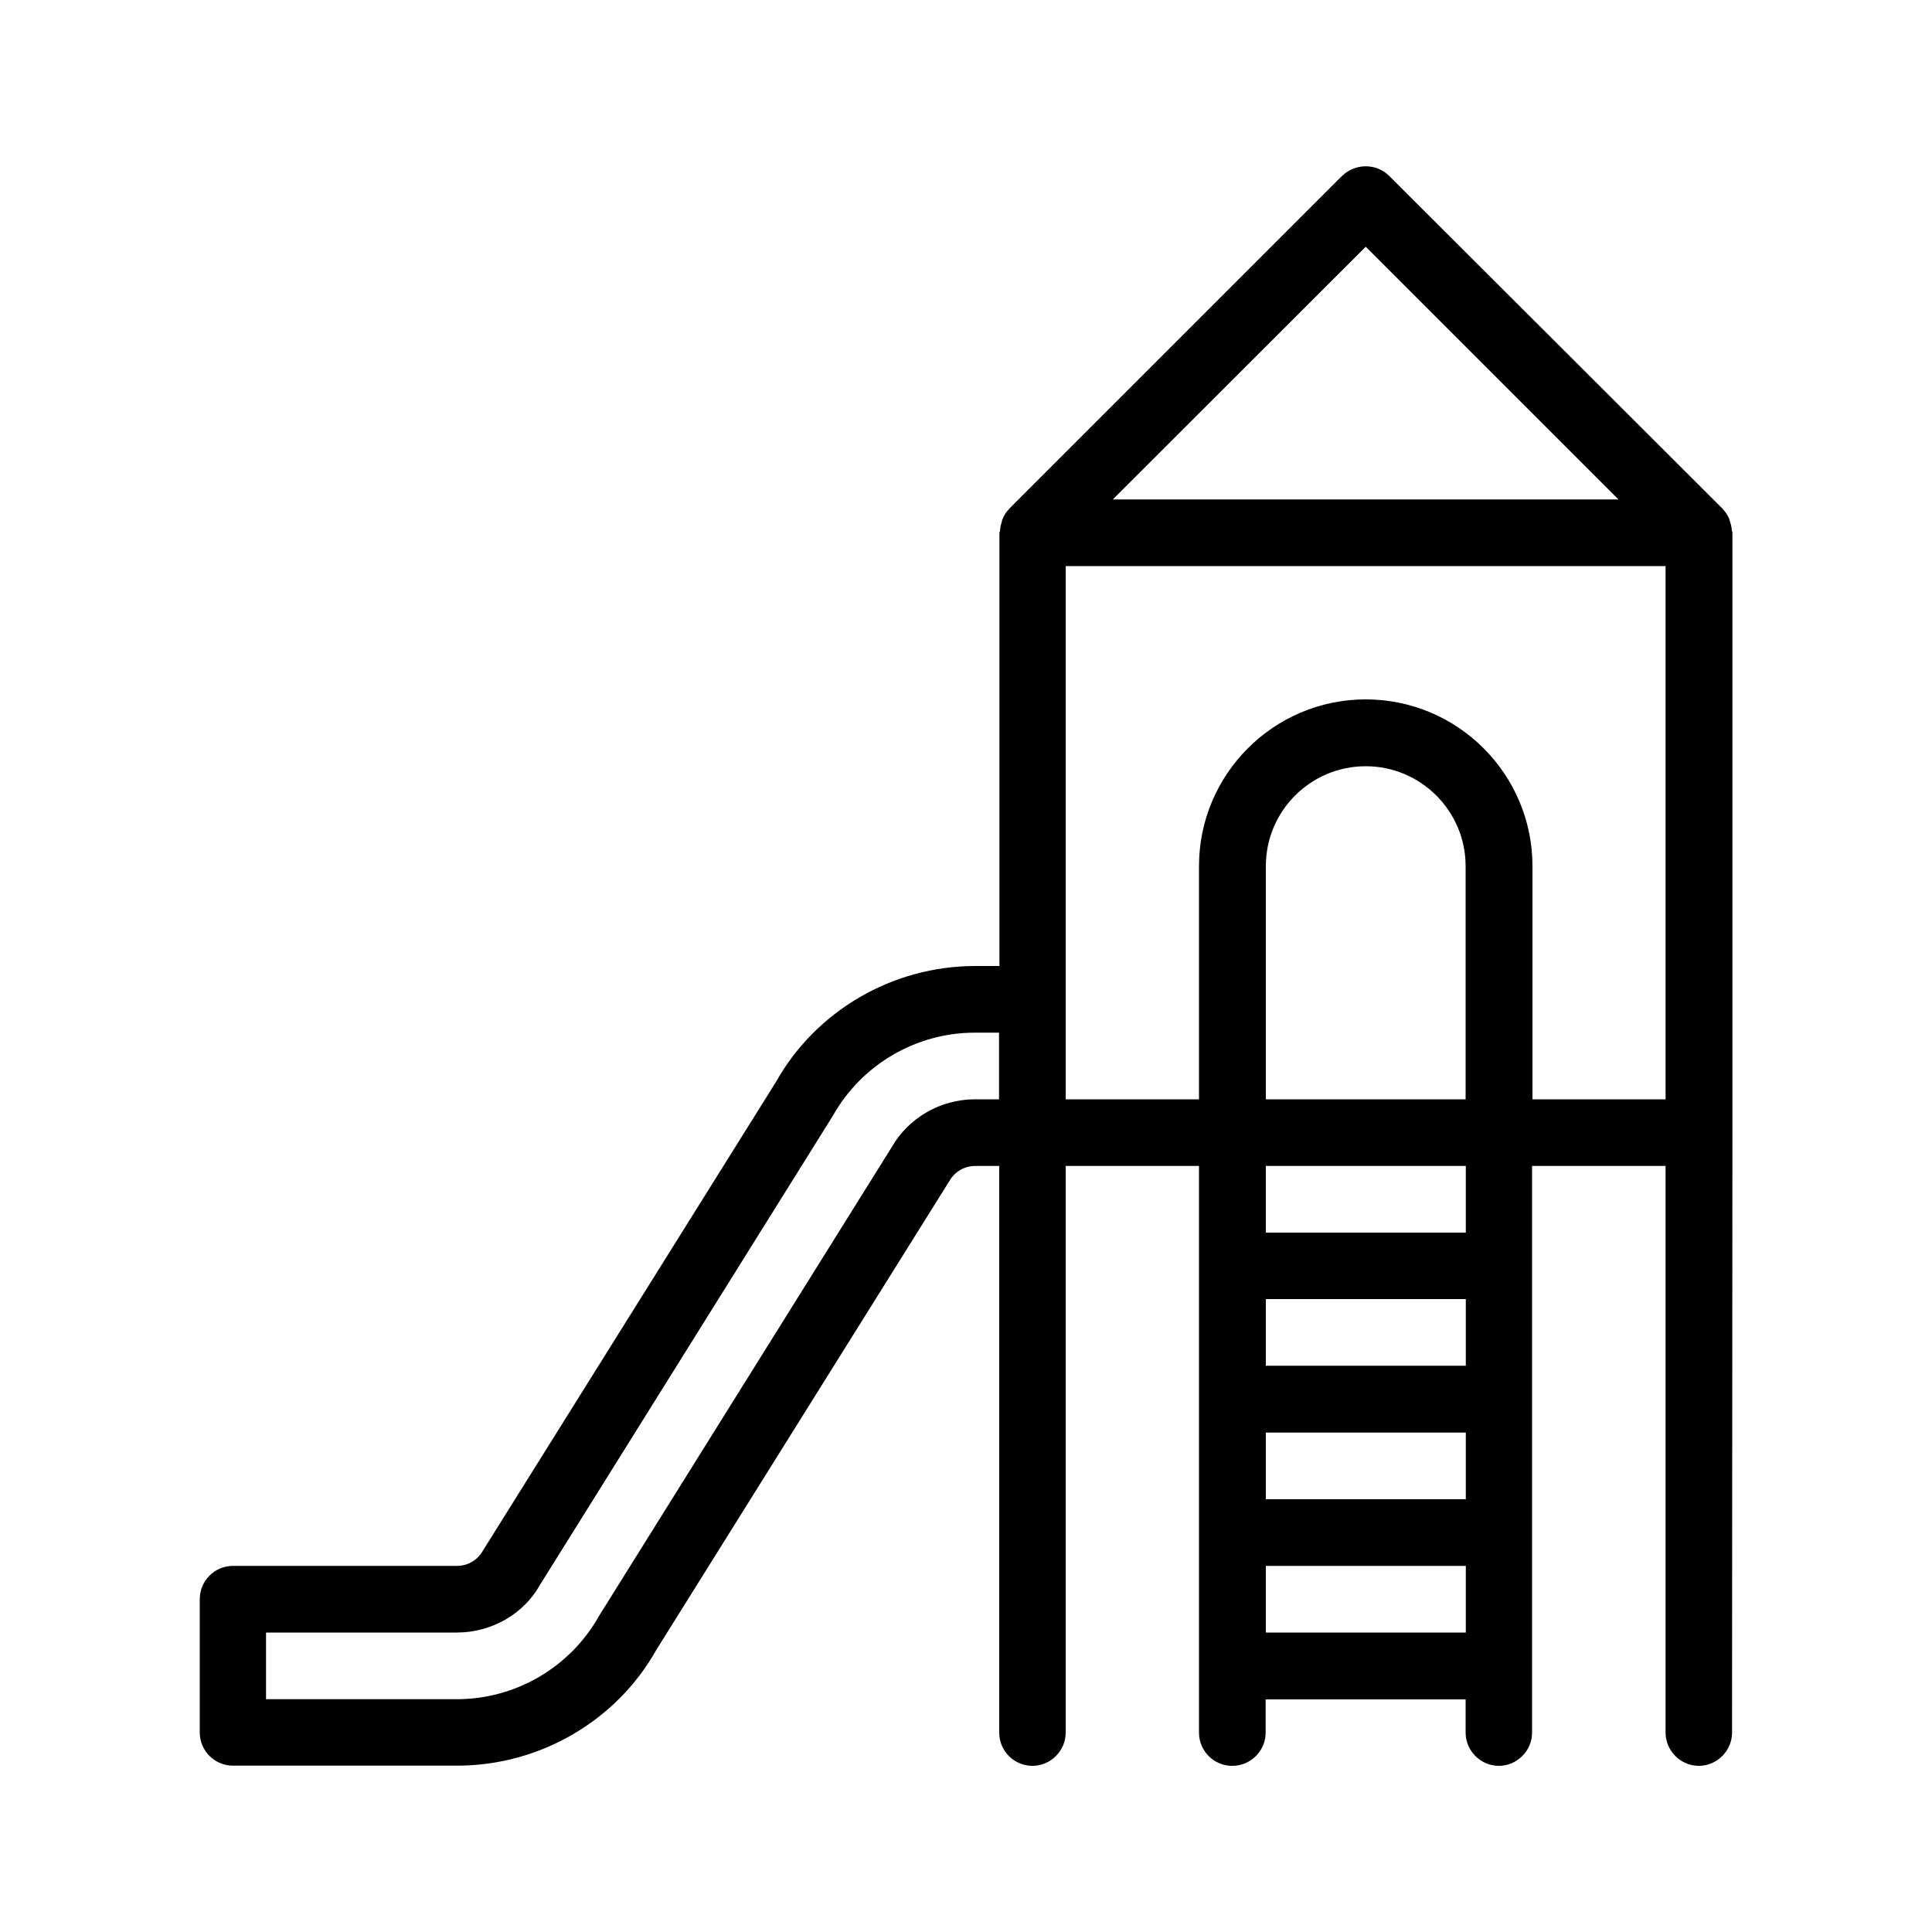 <?xml version="1.0" encoding="utf-8"?>
<!-- Generator: Adobe Illustrator 26.0.1, SVG Export Plug-In . SVG Version: 6.00 Build 0)  -->
<svg version="1.1" id="Layer_1" xmlns="http://www.w3.org/2000/svg" xmlns:xlink="http://www.w3.org/1999/xlink" x="0px" y="0px"
	 viewBox="0 0 100 100" style="enable-background:new 0 0 100 100;" xml:space="preserve">
<path d="M3758.82,246.29c-0.2,0-0.39-0.04-0.57-0.11l-9.04-3.74c-0.76-0.31-1.13-1.18-0.81-1.95c0,0,0,0,0,0l7.62-18.43
	c0.33-0.76,1.21-1.1,1.96-0.78c0.74,0.32,1.09,1.17,0.8,1.92l-7.05,17.05l6.28,2.6l8.59-20.79c0.31-0.76,1.19-1.12,1.95-0.81
	s1.12,1.19,0.81,1.95l-9.16,22.17C3759.97,245.92,3759.42,246.29,3758.82,246.29z"/>
<path d="M3758.94,246.29c-0.6,0-1.15-0.36-1.38-0.92l-9.16-22.17c-0.31-0.76,0.05-1.63,0.81-1.95s1.63,0.05,1.95,0.81l8.59,20.79
	l6.28-2.6l-7.05-17.05c-0.3-0.77,0.07-1.63,0.84-1.93c0.75-0.3,1.6,0.06,1.92,0.8l7.62,18.43c0.31,0.76-0.05,1.63-0.81,1.95
	c0,0,0,0,0,0l-9.04,3.74C3759.33,246.25,3759.14,246.29,3758.94,246.29z"/>
<path d="M3790.24,235.21h-62.72c-0.82,0-1.49-0.67-1.49-1.49s0.67-1.49,1.49-1.49h62.72c0.82,0,1.49,0.67,1.49,1.49
	S3791.06,235.21,3790.24,235.21L3790.24,235.21z"/>
<path d="M3807.92,256.59h-90.08c-0.62,0-1.18-0.39-1.4-0.97l-12.85-35.09c-1.37-3.74,0.55-7.89,4.3-9.26
	c3.74-1.37,7.89,0.55,9.26,4.3l10.11,27.62h80.66c3.7,0,6.7,3.01,6.7,6.71C3814.61,253.59,3811.61,256.59,3807.92,256.59
	L3807.92,256.59z M3718.87,253.61h89.04c2.05,0,3.72-1.66,3.72-3.72s-1.66-3.72-3.72-3.72h-81.7c-0.63,0-1.19-0.39-1.4-0.98
	l-10.47-28.6c-0.61-1.67-2.2-2.77-3.97-2.78c-2.34,0-4.23,1.9-4.23,4.23c0,0.5,0.09,0.99,0.26,1.46L3718.87,253.61z"/>
<path d="M3814.45,240.16H3703.3c-0.82,0-1.49-0.67-1.49-1.49v-9.9c0-0.82,0.67-1.49,1.49-1.49l0,0h111.15
	c0.82,0,1.49,0.67,1.49,1.49l0,0v9.9C3815.95,239.49,3815.28,240.16,3814.45,240.16z M3704.8,237.17h108.17v-6.92H3704.8V237.17z"/>
<path d="M3758.88,255.18c-0.82,0-1.49-0.67-1.49-1.49v-39.95c0-0.82,0.67-1.49,1.49-1.49c0.82,0,1.49,0.67,1.49,1.49v39.95
	C3760.37,254.51,3759.7,255.18,3758.88,255.18z"/>
<path d="M3755.04,254.99c-0.82,0-1.49-0.67-1.49-1.49l0,0c0-10.67,0.8-20.71,2.26-28.26c0.73-3.76,1.58-6.72,2.55-8.82
	c0.45-0.99,1.83-3.98,4.36-3.98c0.82,0,1.49,0.67,1.49,1.49s-0.67,1.49-1.49,1.49c-0.13,0-0.79,0.38-1.64,2.24
	c-0.85,1.86-1.66,4.67-2.33,8.15c-1.42,7.37-2.21,17.2-2.21,27.69C3756.53,254.32,3755.87,254.99,3755.04,254.99L3755.04,254.99
	L3755.04,254.99z"/>
<path d="M3747.28,255.11c-0.82,0-1.49-0.67-1.49-1.49c0-10.84,2.48-21.08,6.99-28.84c4.67-8.04,10.95-12.46,17.69-12.46
	c0.82,0,1.49,0.67,1.49,1.49s-0.67,1.49-1.49,1.49c-5.63,0-11,3.9-15.11,10.98c-4.25,7.32-6.59,17.03-6.59,27.35
	C3748.77,254.45,3748.1,255.11,3747.28,255.11L3747.28,255.11z"/>
<path d="M3782.07,255.23c-0.69,0-1.28-0.47-1.45-1.14l-0.28-1.16c-0.82-3.35-4.2-5.39-7.55-4.57c-2.25,0.55-4.01,2.31-4.57,4.57
	c0,0-0.11,0.46-0.23,0.92c-0.16,0.66-0.76,1.13-1.44,1.13c-0.69,0-1.28-0.47-1.45-1.14c-0.11-0.45-0.22-0.91-0.22-0.91
	c-0.79-3.31-4.11-5.36-7.42-4.57c-2.27,0.54-4.04,2.31-4.57,4.57c0,0-0.11,0.46-0.23,0.91c-0.16,0.67-0.76,1.14-1.45,1.14
	c-0.69,0-1.28-0.47-1.45-1.13c-0.11-0.46-0.23-0.92-0.23-0.92c-0.82-3.35-4.2-5.39-7.55-4.57c-2.25,0.55-4.01,2.31-4.57,4.57
	l-0.28,1.16c-0.2,0.8-1.01,1.29-1.81,1.09c-0.54-0.13-0.96-0.55-1.09-1.09l-0.28-1.16c-0.69-2.79-3.19-4.75-6.06-4.74
	c-2.93,0-5.55,1.99-6.22,4.74c-0.2,0.8-1.01,1.29-1.81,1.09c-0.67-0.16-1.13-0.76-1.13-1.45c-0.13-22.17,17.74-40.25,39.92-40.38
	c22.17-0.13,40.26,17.74,40.38,39.92c0,0.16,0,0.31,0,0.47c0,0.82-0.67,1.49-1.49,1.49c-0.69,0-1.28-0.47-1.45-1.13
	c-0.68-2.75-3.29-4.74-6.22-4.74c-2.87-0.01-5.37,1.95-6.06,4.74l-0.28,1.16C3783.36,254.76,3782.76,255.23,3782.07,255.23
	L3782.07,255.23z M3727.89,245.22c3.16-0.01,6.1,1.61,7.79,4.28c2.74-4.3,8.45-5.57,12.75-2.83c1.11,0.71,2.05,1.64,2.77,2.74
	c1.69-2.59,4.57-4.16,7.66-4.19h0.02c3.1,0.02,5.97,1.59,7.66,4.19c2.79-4.27,8.51-5.47,12.78-2.69c1.1,0.72,2.04,1.67,2.74,2.78
	c1.69-2.67,4.63-4.28,7.79-4.28c2.1,0.01,4.13,0.7,5.79,1.98c-2.62-17.95-18.12-31.78-36.78-31.78c-18.67,0-34.16,13.83-36.78,31.78
	C3723.75,245.92,3725.79,245.22,3727.89,245.22L3727.89,245.22z"/>
<path d="M3762.72,254.99c-0.82,0-1.49-0.67-1.49-1.49l0,0c0-10.49-0.78-20.32-2.21-27.69c-0.68-3.47-1.48-6.29-2.33-8.15
	c-0.85-1.86-1.52-2.24-1.65-2.24c-0.82,0-1.49-0.67-1.49-1.49s0.67-1.49,1.49-1.49c2.53,0,3.9,3,4.36,3.98
	c0.96,2.1,1.82,5.07,2.55,8.82c1.46,7.55,2.26,17.58,2.26,28.26C3764.21,254.32,3763.54,254.99,3762.72,254.99L3762.72,254.99z"/>
<path d="M3770.48,255.11c-0.82,0-1.49-0.67-1.49-1.49c0-10.32-2.34-20.03-6.59-27.35c-4.11-7.08-9.48-10.98-15.11-10.98
	c-0.82,0-1.49-0.67-1.49-1.49s0.67-1.49,1.49-1.49c6.74,0,13.02,4.43,17.69,12.46c4.51,7.76,7,18.01,7,28.84
	C3771.97,254.44,3771.3,255.11,3770.48,255.11L3770.48,255.11z"/>
<path d="M3758.82,246.29c-0.2,0-0.39-0.04-0.57-0.11l-9.04-3.74c-0.76-0.31-1.13-1.18-0.81-1.95c0,0,0,0,0,0l7.62-18.43
	c0.33-0.76,1.21-1.1,1.96-0.78c0.74,0.32,1.09,1.17,0.8,1.92l-7.05,17.05l6.28,2.6l8.59-20.79c0.31-0.76,1.19-1.12,1.95-0.81
	s1.12,1.19,0.81,1.95l-9.16,22.17C3759.97,245.92,3759.42,246.29,3758.82,246.29z"/>
<path d="M3758.94,246.29c-0.6,0-1.15-0.36-1.38-0.92l-9.16-22.17c-0.31-0.76,0.05-1.63,0.81-1.95s1.63,0.05,1.95,0.81l8.59,20.79
	l6.28-2.6l-7.05-17.05c-0.3-0.77,0.07-1.63,0.84-1.93c0.75-0.3,1.6,0.06,1.92,0.8l7.62,18.43c0.31,0.76-0.05,1.63-0.81,1.95
	c0,0,0,0,0,0l-9.04,3.74C3759.33,246.25,3759.14,246.29,3758.94,246.29z"/>
<path d="M3790.24,235.21h-62.72c-0.82,0-1.49-0.67-1.49-1.49s0.67-1.49,1.49-1.49h62.72c0.82,0,1.49,0.67,1.49,1.49
	S3791.06,235.21,3790.24,235.21L3790.24,235.21z"/>
<path d="M3807.92,256.59h-90.08c-0.62,0-1.18-0.39-1.4-0.97l-12.85-35.09c-1.37-3.74,0.55-7.89,4.3-9.26
	c3.74-1.37,7.89,0.55,9.26,4.3l10.11,27.62h80.66c3.7,0,6.7,3.01,6.7,6.71C3814.61,253.59,3811.61,256.59,3807.92,256.59
	L3807.92,256.59z M3718.87,253.61h89.04c2.05,0,3.72-1.66,3.72-3.72s-1.66-3.72-3.72-3.72h-81.7c-0.63,0-1.19-0.39-1.4-0.98
	l-10.47-28.6c-0.61-1.67-2.2-2.77-3.97-2.78c-2.34,0-4.23,1.9-4.23,4.23c0,0.5,0.09,0.99,0.26,1.46L3718.87,253.61z"/>
<path d="M3814.45,240.16H3703.3c-0.82,0-1.49-0.67-1.49-1.49v-9.9c0-0.82,0.67-1.49,1.49-1.49l0,0h111.15
	c0.82,0,1.49,0.67,1.49,1.49l0,0v9.9C3815.95,239.49,3815.28,240.16,3814.45,240.16z M3704.8,237.17h108.17v-6.92H3704.8V237.17z"/>
<path d="M3758.88,255.18c-0.82,0-1.49-0.67-1.49-1.49v-39.95c0-0.82,0.67-1.49,1.49-1.49c0.82,0,1.49,0.67,1.49,1.49v39.95
	C3760.37,254.51,3759.7,255.18,3758.88,255.18z"/>
<path d="M3755.04,254.99c-0.82,0-1.49-0.67-1.49-1.49l0,0c0-10.67,0.8-20.71,2.26-28.26c0.73-3.76,1.58-6.72,2.55-8.82
	c0.45-0.99,1.83-3.98,4.36-3.98c0.82,0,1.49,0.67,1.49,1.49s-0.67,1.49-1.49,1.49c-0.13,0-0.79,0.38-1.64,2.24
	c-0.85,1.86-1.66,4.67-2.33,8.15c-1.42,7.37-2.21,17.2-2.21,27.69C3756.53,254.32,3755.87,254.99,3755.04,254.99L3755.04,254.99
	L3755.04,254.99z"/>
<path d="M3747.28,255.11c-0.82,0-1.49-0.67-1.49-1.49c0-10.84,2.48-21.08,6.99-28.84c4.67-8.04,10.95-12.46,17.69-12.46
	c0.82,0,1.49,0.67,1.49,1.49s-0.67,1.49-1.49,1.49c-5.63,0-11,3.9-15.11,10.98c-4.25,7.32-6.59,17.03-6.59,27.35
	C3748.77,254.45,3748.1,255.11,3747.28,255.11L3747.28,255.11z"/>
<path d="M3782.07,255.23c-0.69,0-1.28-0.47-1.45-1.14l-0.28-1.16c-0.82-3.35-4.2-5.39-7.55-4.57c-2.25,0.55-4.01,2.31-4.57,4.57
	c0,0-0.11,0.46-0.23,0.92c-0.16,0.66-0.76,1.13-1.44,1.13c-0.69,0-1.28-0.47-1.45-1.14c-0.11-0.45-0.22-0.91-0.22-0.91
	c-0.79-3.31-4.11-5.36-7.42-4.57c-2.27,0.54-4.04,2.31-4.57,4.57c0,0-0.11,0.46-0.23,0.91c-0.16,0.67-0.76,1.14-1.45,1.14
	c-0.69,0-1.28-0.47-1.45-1.13c-0.11-0.46-0.23-0.92-0.23-0.92c-0.82-3.35-4.2-5.39-7.55-4.57c-2.25,0.55-4.01,2.31-4.57,4.57
	l-0.28,1.16c-0.2,0.8-1.01,1.29-1.81,1.09c-0.54-0.13-0.96-0.55-1.09-1.09l-0.28-1.16c-0.69-2.79-3.19-4.75-6.06-4.74
	c-2.93,0-5.55,1.99-6.22,4.74c-0.2,0.8-1.01,1.29-1.81,1.09c-0.67-0.16-1.13-0.76-1.13-1.45c-0.13-22.17,17.74-40.25,39.92-40.38
	c22.17-0.13,40.26,17.74,40.38,39.92c0,0.16,0,0.31,0,0.47c0,0.82-0.67,1.49-1.49,1.49c-0.69,0-1.28-0.47-1.45-1.13
	c-0.68-2.75-3.29-4.74-6.22-4.74c-2.87-0.01-5.37,1.95-6.06,4.74l-0.28,1.16C3783.36,254.76,3782.76,255.23,3782.07,255.23
	L3782.07,255.23z M3727.89,245.22c3.16-0.01,6.1,1.61,7.79,4.28c2.74-4.3,8.45-5.57,12.75-2.83c1.11,0.71,2.05,1.64,2.77,2.74
	c1.69-2.59,4.57-4.16,7.66-4.19h0.02c3.1,0.02,5.97,1.59,7.66,4.19c2.79-4.27,8.51-5.47,12.78-2.69c1.1,0.72,2.04,1.67,2.74,2.78
	c1.69-2.67,4.63-4.28,7.79-4.28c2.1,0.01,4.13,0.7,5.79,1.98c-2.62-17.95-18.12-31.78-36.78-31.78c-18.67,0-34.16,13.83-36.78,31.78
	C3723.75,245.92,3725.79,245.22,3727.89,245.22L3727.89,245.22z"/>
<path d="M3762.72,254.99c-0.82,0-1.49-0.67-1.49-1.49l0,0c0-10.49-0.78-20.32-2.21-27.69c-0.68-3.47-1.48-6.29-2.33-8.15
	c-0.85-1.86-1.52-2.24-1.65-2.24c-0.82,0-1.49-0.67-1.49-1.49s0.67-1.49,1.49-1.49c2.53,0,3.9,3,4.36,3.98
	c0.96,2.1,1.82,5.07,2.55,8.82c1.46,7.55,2.26,17.58,2.26,28.26C3764.21,254.32,3763.54,254.99,3762.72,254.99L3762.72,254.99z"/>
<path d="M3770.48,255.11c-0.82,0-1.49-0.67-1.49-1.49c0-10.32-2.34-20.03-6.59-27.35c-4.11-7.08-9.48-10.98-15.11-10.98
	c-0.82,0-1.49-0.67-1.49-1.49s0.67-1.49,1.49-1.49c6.74,0,13.02,4.43,17.69,12.46c4.51,7.76,7,18.01,7,28.84
	C3771.97,254.44,3771.3,255.11,3770.48,255.11L3770.48,255.11z"/>
<path d="M3769.28,938.61c-30.51-0.02-55.26,24.7-55.28,55.21c-0.02,27.05,19.56,50.14,46.25,54.54l3.11,9.94
	c-10.7,0.3-42.42,2.03-42.42,11.51c0,11.37,46.36,11.51,48.34,11.51c1.98,0,48.34-0.14,48.34-11.51c0-9.39-31.72-11.12-42.42-11.51
	l3.11-10.04c30.05-5.26,50.15-33.88,44.9-63.94C3818.61,958.08,3795.93,938.85,3769.28,938.61L3769.28,938.61z M3813.02,1069.81
	c-1.01,2.53-16.5,6.91-43.73,6.91c-27.23,0-42.74-4.6-43.73-6.91c0.92-2.3,14.8-6.49,39.13-6.91l2.3,7.5
	c0.36,1.22,1.63,1.92,2.85,1.57c0.75-0.22,1.35-0.81,1.57-1.57l2.49-7.5C3798.24,1063.43,3812.12,1067.62,3813.02,1069.81z
	 M3776.19,1044.01c-0.89,0.12-1.63,0.75-1.89,1.61l-5.02,16.37l-5.04-16.37c-0.26-0.86-1-1.49-1.89-1.61
	c-27.71-3.81-47.07-29.37-43.26-57.07c3.81-27.71,29.37-47.07,57.07-43.26c27.71,3.81,47.07,29.37,43.26,57.07
	c-3.1,22.49-20.77,40.17-43.26,43.26H3776.19z"/>
<path d="M3769.02,966.23c-24.15,0-43.73,19.58-43.73,43.73c0,24.15,19.58,43.73,43.73,43.73c24.15,0,43.73-19.58,43.73-43.73
	C3812.76,985.81,3793.18,966.23,3769.02,966.23z M3769.02,1049.09c-21.61,0-39.13-17.52-39.13-39.13
	c0-21.61,17.52-39.13,39.13-39.13c21.61,0,39.13,17.52,39.13,39.13C3808.16,1031.57,3790.64,1049.09,3769.02,1049.09
	L3769.02,1049.09z"/>
<path d="M3737.44,1015.07l3.31,3.2c15.04-15.61,39.88-16.08,55.49-1.04c0.35,0.34,0.7,0.69,1.04,1.04l3.31-3.2
	c-16.82-17.44-44.59-17.95-62.03-1.13C3738.19,1014.31,3737.81,1014.69,3737.44,1015.07L3737.44,1015.07z"/>
<path d="M3762.51,1003.41c-3.59,3.6-3.59,9.43,0.01,13.02c3.6,3.59,9.43,3.59,13.02-0.01c3.59-3.59,3.59-9.42,0-13.01
	C3771.89,999.93,3766.16,999.93,3762.51,1003.41L3762.51,1003.41z M3772.27,1013.17c-1.8,1.78-4.7,1.78-6.49,0
	c-1.8-1.79-1.81-4.71-0.02-6.51c1.79-1.8,4.71-1.81,6.51-0.02c1.8,1.79,1.81,4.71,0.02,6.51
	C3772.28,1013.16,3772.28,1013.16,3772.27,1013.17z"/>
<path d="M3754.11,1011.55l3.29,3.22c6.15-6.43,16.35-6.66,22.78-0.51c0.18,0.17,0.35,0.34,0.51,0.51l3.29-3.22
	c-7.91-8.26-21.03-8.55-29.29-0.63c-0.22,0.21-0.43,0.42-0.63,0.63H3754.11z"/>
<path d="M3745.78,1013.32l3.29,3.2c10.64-11.02,28.2-11.33,39.22-0.69c0.24,0.23,0.47,0.46,0.69,0.69l3.29-3.2
	c-12.32-12.84-32.72-13.26-45.56-0.93C3746.39,1012.69,3746.08,1013,3745.78,1013.32L3745.78,1013.32z"/>
<g>
	<path d="M4119.81,212.11c10.06,0,18.22-8.16,18.22-18.22s-8.16-18.22-18.22-18.22s-18.22,8.16-18.22,18.22
		S4109.75,212.11,4119.81,212.11z M4119.81,180.24c7.55,0,13.66,6.12,13.66,13.66s-6.12,13.66-13.66,13.66s-13.66-6.12-13.66-13.66
		S4112.26,180.24,4119.81,180.24z"/>
	<path d="M4190.4,254.24h-9.11v-40.99c0-3.77-3.06-6.83-6.83-6.83H4146c-1.63-1.36-3.4-2.54-5.29-3.51c-0.6,1.38-1.34,2.7-2.21,3.94
		c2.57,1.31,4.88,3.07,6.83,5.19l-21.48,8.5c-1.42,0.5-2.91,0.74-4.42,0.72c-1.39,0.02-2.77-0.19-4.09-0.63l-21.63-7.97
		c2.07-2.39,4.59-4.36,7.41-5.78c-0.87-1.24-1.61-2.56-2.21-3.94c-1.88,0.96-3.66,2.12-5.28,3.47h-33.02
		c-3.77,0-6.83,3.06-6.83,6.83v40.99h-4.55c-1.26,0-2.28,1.02-2.28,2.28v12.52c0,1.26,1.02,2.28,2.28,2.28h12.52v17.08
		c0,3.77,3.06,6.83,6.83,6.83h2.28c3.77,0,6.83-3.06,6.83-6.83v-17.08h13.66v17.01c-0.04,3.72,2.91,6.79,6.63,6.9h7.24
		c3.72-0.11,6.67-3.18,6.63-6.9v-17.01h15.94v17.01c-0.04,3.72,2.91,6.79,6.63,6.9h7.24c3.72-0.11,6.67-3.18,6.63-6.9v-17.01h13.66
		v17.08c0,3.77,3.06,6.83,6.83,6.83h2.28c3.77,0,6.83-3.06,6.83-6.83v-17.08h12.52c1.26,0,2.28-1.02,2.28-2.28v-12.52
		C4192.68,255.26,4191.66,254.24,4190.4,254.24z M4082.24,231.47c1.21-0.05,2.22,0.89,2.28,2.09v4.92c0,1.26-1.02,2.28-2.28,2.28
		s-2.28-1.02-2.28-2.28v-4.92C4080.02,232.36,4081.03,231.43,4082.24,231.47z M4058.33,213.25c0-1.26,1.02-2.28,2.28-2.28h19.51
		c-0.11,0.37-0.16,0.75-0.16,1.14v15.19c-2.7,0.9-4.53,3.42-4.55,6.26v4.92c0.02,2.85,1.85,5.36,4.55,6.26v4.49
		c0.09,1.95,1,3.76,2.49,5.01h-24.13V213.25z M4073.13,288.4c0,1.26-1.02,2.28-2.28,2.28h-2.28c-1.26,0-2.28-1.02-2.28-2.28v-17.08
		h6.83V288.4z M4091.35,266.77h-39.85v-7.97h39.85V266.77z M4107.29,288.33c0.04,1.21-0.87,2.24-2.07,2.35h-7.24
		c-1.2-0.11-2.11-1.14-2.07-2.35v-28.86l11.39,4.05V288.33z M4111.84,266.77v-1.63l3.42,1.23c0.5,0.17,1.02,0.3,1.54,0.39
		L4111.84,266.77z M4117.53,262.21c-0.27,0-31.75-11.24-31.75-11.24c-0.66-0.36-1.12-1-1.26-1.73v-4.5c2.7-0.9,4.53-3.42,4.55-6.26
		v-4.92c-0.02-2.85-1.85-5.36-4.55-6.26V214.1l29.24,10.83c1.22,0.45,2.49,0.73,3.78,0.85V262.21z M4159.66,210.98h14.8
		c1.26,0,2.28,1.02,2.28,2.28v40.99h-19.01c1.18-1.19,1.87-2.77,1.94-4.44v-5.06c2.7-0.9,4.53-3.42,4.55-6.26v-4.92
		c-0.02-2.85-1.85-5.36-4.55-6.26V210.98z M4157.38,231.47c1.21-0.05,2.22,0.89,2.28,2.09v4.92c0,1.26-1.02,2.28-2.28,2.28
		s-2.28-1.02-2.28-2.28v-4.92C4155.16,232.36,4156.18,231.43,4157.38,231.47z M4127.78,266.77h-5.16c0.44-0.08,0.87-0.18,1.29-0.32
		l3.87-1.31V266.77z M4143.72,288.33c0.04,1.21-0.87,2.24-2.07,2.35h-7.24c-1.2-0.11-2.11-1.14-2.07-2.35V263.6l11.39-3.85V288.33z
		 M4122.09,262.21v-36.58c1.17-0.15,2.31-0.43,3.42-0.84l29.6-11.67v14.19c-2.7,0.9-4.53,3.42-4.55,6.26v4.92
		c0.02,2.85,1.85,5.36,4.55,6.26v5.06c-0.12,0.72-0.57,1.35-1.22,1.7C4153.89,251.5,4122.22,262.21,4122.09,262.21z M4173.32,288.4
		c0,1.26-1.02,2.28-2.28,2.28h-2.28c-1.26,0-2.28-1.02-2.28-2.28v-17.08h6.83V288.4z M4188.12,266.77h-39.85v-7.97h39.85V266.77z"/>
</g>
<path d="M6466.58,1826.93c0,3.46,0,6.9,0,10.46c2.46,0,4.87,0,7.29,0c2.95,0,5.04,1.53,5.9,4.34c0.73,2.38,1.41,4.78,2.19,7.15
	c0.14,0.44,0.56,0.92,0.97,1.13c1.49,0.77,2.37,2.34,2.07,3.9c-0.33,1.64-1.72,2.81-3.44,2.88c-0.22,0.01-0.44,0-0.66,0
	c-34.28,0-68.57,0-102.85,0.01c-1.65,0-2.97-0.49-3.74-2c-0.9-1.76-0.15-3.91,1.71-4.71c0.62-0.27,0.88-0.64,1.06-1.24
	c0.69-2.4,1.42-4.78,2.15-7.17c0.84-2.75,2.95-4.29,5.82-4.3c2.35,0,4.7-0.01,7.05-0.01c0.07,0,0.14-0.03,0.28-0.07
	c0-2.6,0-5.21,0-8.06c-0.77,1.02-1.42,1.89-2.08,2.74c-0.96,1.24-2.24,1.89-3.81,1.86c-1.67-0.02-2.84-1.19-2.86-2.86
	c-0.01-0.65,0.02-1.36,0.27-1.94c1.1-2.56,1.15-5.29,1.46-7.98c0.07-0.62,0.16-1.23,0.24-1.84c-0.98-0.56-1.6-0.3-2.05,0.86
	c-0.34,0.89-0.59,1.82-1.02,2.67c-1.61,3.14-4.72,4.06-7.82,2.37c-0.95-0.52-0.94-0.89-0.38-1.83c0.91-1.53,1.7-3.13,2.51-4.72
	c0.63-1.24,1.06-2.6,1.81-3.75c2.16-3.35,5.55-3.99,8.66-1.48c1.24,0.99,2.24,1.52,3.71,0.7c0.37-0.21,0.85-0.21,1.36-0.32
	c0-5.58,0-11.17,0-16.88c-0.42,0-0.81,0-1.2,0c-3.86,0-7.72,0-11.57,0c-1.89,0-3.09-0.69-3.58-2.48c-0.8-2.93-1.46-5.91-2.04-8.9
	c-0.23-1.2,0.3-2.33,1.37-3.06c1.15-0.78,2.42-0.78,3.53-0.04c0.79,0.52,1.32,0.37,2.07,0c10.45-5.27,19.92-12.02,29.03-19.29
	c3.19-2.54,6.27-5.22,9.4-7.83c0.31-0.26,0.59-0.54,0.6-0.85c0-0.84-0.15-1.72,0.04-2.52c0.27-1.15,1.27-1.76,2.62-1.74
	c0.7,0.01,1.01-0.2,1.24-0.88c1.19-3.55,1.21-3.55,4.99-3.55c0.99,0,1.98-0.01,2.98,0c1.66,0.02,2.23,0.43,2.77,1.97
	c0.06,0.17,0.13,0.34,0.18,0.52c0.3,1.16,0.61,2.04,2.23,2.03c1.63-0.01,2.56,1.88,1.99,3.46c-0.08,0.24-0.19,0.47-0.33,0.83
	c3.42,2.84,6.79,5.73,10.25,8.5c9.14,7.3,18.64,14.06,29.12,19.36c0.74,0.37,1.28,0.53,2.07,0.01c1.15-0.76,2.47-0.77,3.61,0.11
	c1.16,0.88,1.52,2.11,1.21,3.53c-0.54,2.47-1.07,4.95-1.65,7.41c-0.61,2.62-1.65,3.43-4.31,3.43c-3.71,0-7.42,0-11.13,0
	c-0.4,0-0.79,0-1.24,0c0,3.46,0,6.83,0,10.32c0.26-0.2,0.45-0.38,0.68-0.52c1.15-0.71,2.26-1.5,3.47-2.08
	c0.83-0.39,1.6-0.63,2.06-1.57c0.47-0.94,1.36-1.03,2.39-0.62c0.36,0.14,0.84,0.19,1.2,0.08c2.3-0.7,4.08-0.2,5.65,1.59
	c0.86,0.98,1.81,1.88,2.72,2.81c0.5,0.5,0.38,1.19-0.36,1.48c-0.84,0.33-1.72,0.54-2.73,0.85c0.51,0.74,0.96,1.44,1.45,2.11
	c1.35,1.8,1.42,3.55,0.17,4.89c-1.27,1.36-3.07,1.41-4.97,0.15c-0.33-0.22-0.67-0.42-1-0.63c-0.12,0.03-0.23,0.06-0.35,0.1
	c0.21,2.05,0.28,4.12,0.66,6.14c0.43,2.3,1.14,4.54,1.73,6.8c0.01,0.04,0.03,0.07,0.04,0.1c0.72,2.18,0.34,3.81-1.06,4.62
	c-1.5,0.87-3.83,0.31-5.14-1.29c-0.95-1.17-1.89-2.35-2.71-3.62C6469.57,1827.09,6468.38,1826.47,6466.58,1826.93z M6378.68,1849.69
	c33.93,0,67.71,0,101.7,0c-0.92-2.88-1.69-5.71-2.74-8.43c-0.56-1.46-1.94-2.11-3.57-2.11c-29.72,0.01-59.44,0.01-89.15,0.01
	c-1.88,0-3.3,1.01-3.91,2.81c-0.41,1.21-0.75,2.45-1.12,3.68C6379.48,1846.97,6379.09,1848.29,6378.68,1849.69z M6482.86,1787.07
	c0.12-0.49,0.37-0.97,0.31-1.41c-0.08-0.64-0.21-1.47-0.64-1.79c-0.37-0.28-1.28-0.12-1.79,0.15c-0.76,0.41-1.37,1.09-2.06,1.64
	c-1.61,1.28-3.39,2.17-5.48,2.33c-2.89,0.22-4.9-1.29-6.79-3.24c-2.88-2.98-5.9-2.8-8.53,0.37c-2.81,3.39-6.77,3.87-10.31,1.22
	c-0.88-0.66-1.69-1.42-2.55-2.11c-2.56-2.06-5.61-2.05-8.17,0.03c-0.83,0.67-1.61,1.4-2.46,2.04c-3.03,2.3-6.76,2.3-9.79,0.01
	c-0.88-0.66-1.69-1.42-2.54-2.11c-2.52-2.02-5.56-2.01-8.09,0.01c-0.83,0.67-1.61,1.39-2.46,2.04c-2,1.54-4.24,2.09-6.74,1.54
	c-1.9-0.43-3.01-1.86-4.17-3.24c-1.84-2.19-4.81-2.5-7.06-0.72c-0.66,0.52-1.23,1.15-1.83,1.74c-2.72,2.68-6,3.23-9.35,1.38
	c-1.33-0.74-2.49-1.8-3.73-2.71c-0.67-0.5-1.38-0.96-2.21-0.44c-0.81,0.51-0.82,1.31-0.56,2.15c0.12,0.37,0.19,0.76,0.28,1.1
	c2.14,0.17,3.34,0.98,3.79,2.58c0.58,2.03-0.4,3.37-2.1,4.37c0.41,1.12,1.31,1.04,2.19,1.04c32.99,0,65.97,0,98.96,0
	c0.26,0,0.54,0.07,0.77-0.02c0.52-0.21,1-0.49,1.62-0.8c-2.24-1.72-2.84-2.97-2.33-4.58
	C6479.54,1788.04,6480.71,1787.23,6482.86,1787.07z M6459.44,1796.91c-7.3,0-14.61,0-21.93,0c0,13.5,0,26.95,0,40.39
	c7.36,0,14.64,0,21.89,0c0-2.66,0-5.24,0-8.02c-0.81,1.07-1.46,2-2.18,2.88c-1.3,1.59-3.63,2.15-5.15,1.28
	c-1.4-0.8-1.63-2.41-1.1-4.63c0.77-3.18,1.29-6.42,1.91-9.59c-1.33-0.5-1.85-0.24-2.27,0.86c-0.32,0.86-0.56,1.75-0.97,2.57
	c-1.59,3.18-4.62,4.13-7.78,2.51c-1.04-0.53-1.05-0.92-0.47-1.88c0.92-1.53,1.69-3.14,2.52-4.71c0.83-1.58,1.49-3.29,2.55-4.7
	c1.61-2.16,4.22-2.61,6.62-1.37c0.9,0.47,1.66,1.19,2.51,1.76c0.26,0.18,0.65,0.37,0.91,0.3c0.98-0.26,1.93-0.62,2.94-0.95
	C6459.44,1808.08,6459.44,1802.54,6459.44,1796.91z M6421.48,1837.33c0-13.54,0-27,0-40.46c-7.34,0-14.6,0-21.87,0
	c0,3.43,0,6.8,0,9.86c1.63-0.83,3.32-1.66,4.98-2.55c0.35-0.19,0.67-0.51,0.87-0.85c0.73-1.2,1.51-1.46,2.77-0.92
	c0.27,0.12,0.65,0.21,0.9,0.11c2.55-1.08,4.89,0,6.4,2.18c0.51,0.74,1.26,1.3,1.88,1.96c0.23,0.25,0.6,0.59,0.56,0.83
	c-0.06,0.32-0.39,0.71-0.71,0.84c-0.8,0.33-1.65,0.53-2.67,0.83c0.66,0.92,1.29,1.76,1.87,2.63c1.02,1.5,0.89,3.25-0.3,4.44
	c-1.18,1.19-2.97,1.35-4.43,0.39c-0.5-0.33-1-0.67-1.58-1.05c-0.23,3.53,0.74,9.52,1.94,12.62c0.3,0.78,0.54,1.62,0.6,2.44
	c0.13,2.01-1.3,3.38-3.29,3.21c-1.42-0.12-2.59-0.78-3.46-1.92c-0.93-1.23-1.92-2.43-2.76-3.71c-0.91-1.4-2.14-1.59-3.62-1.29
	c0,3.49,0,6.92,0,10.42C6406.88,1837.33,6414.14,1837.33,6421.48,1837.33z M6429.5,1851.5c-17.01,0-34.02,0-51.04,0
	c-0.4,0-0.82-0.04-1.21,0.03c-0.95,0.17-1.52,0.76-1.52,1.73c0,0.98,0.58,1.55,1.52,1.74c0.25,0.05,0.51,0.03,0.77,0.03
	c34.32,0,68.64,0,102.96,0c1.49,0,2.31-0.64,2.31-1.76c0-1.13-0.82-1.75-2.31-1.76c-0.26,0-0.51,0-0.77,0
	C6463.3,1851.5,6446.4,1851.5,6429.5,1851.5z M6437.86,1781.31c-2.95-8.43-6.25-16.83-7.41-25.88c-0.35-0.02-0.63-0.06-0.92-0.05
	c-0.32,0-0.64,0.04-1,0.06c-1.16,9.1-4.5,17.52-7.4,25.88c1.45,1.15,2.77,2.18,4.07,3.24c2.78,2.27,5.81,2.26,8.6-0.02
	C6435.11,1783.46,6436.44,1782.44,6437.86,1781.31z M6389.81,1816.36c-1.76,1.19-2.44,2.7-2.67,4.48c-0.28,2.18-0.57,4.36-0.81,6.55
	c-0.03,0.3,0.06,0.79,0.27,0.92c0.95,0.6,1.95,1.11,2.99,1.68c0.83-1.11,1.59-2.13,2.35-3.16c0.89-1.2,2.03-1.84,3.57-1.8
	c1.72,0.04,3.45,0.05,5.18,0c1.62-0.05,2.82,0.62,3.74,1.9c0.73,1.01,1.49,1.99,2.29,3.07c1.16-0.64,2.27-1.26,3.36-1.87
	c-0.27-1.2-0.53-2.3-0.78-3.41c-0.68-3.09-1.17-6.2-0.98-9.38c0.1-1.68,1.22-2.28,2.62-1.38c0.52,0.34,1.05,0.67,1.55,1.04
	c0.81,0.6,1.62,0.69,2.39-0.02c0.68-0.62,0.62-1.51-0.08-2.48c-0.6-0.83-1.34-1.62-1.71-2.55c-1.14-2.83-3.9-4.01-5.86-6.04
	c-0.47,0.96-0.88,1.87-1.35,2.76c-0.48,0.9-1.16,1.72-1.49,2.67c-0.55,1.55-0.94,3.16-1.29,4.77c-0.23,1.1-0.66,1.92-1.84,2.18
	c0,0.58,0.01,1.09,0,1.6c-0.05,2.06-1.49,3.55-3.53,3.6c-1.47,0.03-2.94,0.03-4.41,0c-2-0.05-3.45-1.51-3.52-3.5
	C6389.8,1817.54,6389.81,1817.07,6389.81,1816.36z M6473.78,1830.01c1.02-0.56,1.97-1.04,2.85-1.62c0.23-0.15,0.39-0.64,0.33-0.93
	c-0.33-1.8-0.86-3.58-1.09-5.39c-0.28-2.21-0.43-4.45-0.47-6.68c-0.03-1.7,1.19-2.31,2.58-1.43c0.56,0.36,1.09,0.74,1.65,1.1
	c0.92,0.6,1.8,0.56,2.38-0.12c0.65-0.77,0.49-1.55-0.06-2.32c-0.56-0.77-1.28-1.49-1.62-2.35c-1.16-2.95-3.93-4.3-6.03-6.31
	c-0.48,0.95-0.93,1.88-1.41,2.8c-0.51,0.97-1.17,1.88-1.53,2.9c-0.51,1.45-0.85,2.96-1.18,4.46c-0.24,1.08-0.63,1.95-1.86,2.19
	c0,0.45,0,0.86,0,1.26c-0.02,2.56-1.39,3.94-3.95,3.95c-1.29,0-2.57,0.02-3.86,0c-2.12-0.04-3.58-1.48-3.65-3.61
	c-0.02-0.45,0-0.89,0-1.51c-1.79,1.19-2.44,2.73-2.67,4.5c-0.29,2.18-0.56,4.37-0.81,6.55c-0.03,0.28,0.04,0.73,0.22,0.85
	c0.98,0.61,2.01,1.15,3.05,1.72c0.83-1.11,1.59-2.11,2.32-3.11c0.91-1.24,2.07-1.91,3.65-1.86c1.73,0.05,3.45,0.05,5.18,0
	c1.58-0.04,2.75,0.61,3.65,1.86C6472.19,1827.9,6472.95,1828.89,6473.78,1830.01z M6401.87,1783.19c1.19,1.86,2.71,3.32,5.29,3.03
	c1.61-0.18,2.93-0.92,4.07-2c2.27-2.13,4.75-3.73,8.12-3.18c2.95-8.44,6.24-16.68,7.22-25.69c-0.51,0.1-1.04,0.23-1.24,0.56
	c-3.67,5.98-8.2,11.29-12.93,16.42C6408.99,1776.02,6405.41,1779.55,6401.87,1783.19z M6432.56,1755.22c-0.1,0.11-0.2,0.23-0.3,0.34
	c1.17,8.83,4.43,17.05,7.38,25.46c3.01-0.42,5.43,0.71,7.53,2.7c0.32,0.3,0.67,0.58,1.01,0.86c3.33,2.74,6.72,2.17,9.01-1.52
	c-0.12-0.12-0.24-0.25-0.36-0.38c-3.49-3.52-7.08-6.95-10.44-10.59c-4.67-5.04-9.1-10.29-12.71-16.17
	C6433.46,1755.58,6432.93,1755.44,6432.56,1755.22z M6435.52,1755.5c0.12,0.21,0.21,0.4,0.32,0.57
	c6.33,9.46,14.06,17.69,22.35,25.43c0.18,0.17,0.67,0.19,0.93,0.09c2.99-1.23,5.67-0.77,8.05,1.41c0.57,0.52,1.09,1.1,1.65,1.63
	c2.45,2.32,6.47,2.09,8.72-0.46c-2.86-1.62-5.78-3.18-8.6-4.89c-10.94-6.61-20.96-14.46-30.59-22.84
	C6437.57,1755.76,6436.84,1755,6435.52,1755.5z M6381.49,1784.26c2.85,2.66,6.4,2.64,9.14-0.09c0.52-0.52,1.02-1.06,1.59-1.53
	c2.28-1.87,4.82-2.21,7.52-1.07c0.53,0.22,0.83,0.21,1.23-0.18c1.39-1.37,2.84-2.67,4.21-4.04c6.36-6.39,12.39-13.05,17.48-20.52
	c0.29-0.43,0.56-0.89,0.85-1.36c-1.09-0.25-1.8,0.03-2.54,0.67c-8.55,7.48-17.41,14.56-27,20.67
	C6389.9,1779.41,6385.67,1781.78,6381.49,1784.26z M6435.67,1836.82c0-1.81-0.03-3.45,0.01-5.09c0.02-0.64-0.19-0.97-0.77-1.25
	c-3.62-1.78-7.22-3.6-10.83-5.4c-0.21-0.11-0.46-0.16-0.76-0.27c0,1.82-0.04,3.54,0.03,5.26c0.01,0.32,0.38,0.75,0.69,0.92
	c1.91,1.01,3.86,1.95,5.8,2.92C6431.73,1834.86,6433.62,1835.8,6435.67,1836.82z M6435.67,1822.65c0-1.76-0.03-3.4,0.02-5.04
	c0.02-0.65-0.22-0.96-0.78-1.24c-3.59-1.76-7.15-3.57-10.73-5.35c-0.24-0.12-0.51-0.19-0.85-0.32c0,1.73,0.04,3.35-0.02,4.96
	c-0.02,0.69,0.22,1.02,0.83,1.32c3.56,1.74,7.09,3.52,10.64,5.29C6435.03,1822.4,6435.29,1822.49,6435.67,1822.65z M6435.67,1808.61
	c0-1.87-0.03-3.52,0.02-5.17c0.02-0.61-0.2-0.9-0.73-1.16c-3.45-1.7-6.88-3.44-10.33-5.15c-0.37-0.18-0.79-0.25-1.3-0.4
	c0,1.75,0.04,3.32-0.02,4.9c-0.02,0.67,0.25,0.96,0.81,1.23c2.11,1.02,4.2,2.09,6.29,3.14
	C6432.1,1806.84,6433.8,1807.68,6435.67,1808.61z M6463.33,1813.61c0.5-1.44,1.16-2.79,1.39-4.2c0.24-1.47,0.05-3,0.05-4.51
	c0-2.24,0-4.48,0-6.72c0-0.43,0-0.85,0-1.28c-1.25,0-2.36,0-3.45,0c0,5.61,0,11.13,0,16.71
	C6462.02,1813.61,6462.64,1813.61,6463.33,1813.61z M6394.26,1813.57c0.56,0.03,1,0.09,1.44,0.07c0.22-0.01,0.6-0.1,0.64-0.24
	c0.5-1.59,1.25-3.17,1.35-4.8c0.2-3.51,0.06-7.04,0.06-10.56c0-0.39,0-0.77,0-1.13c-1.27,0-2.38,0-3.48,0
	C6394.26,1802.49,6394.26,1807.99,6394.26,1813.57z M6435.67,1814.78c0-1.33,0.05-2.43-0.03-3.53c-0.02-0.34-0.33-0.8-0.63-0.96
	c-3.69-1.89-7.4-3.72-11.11-5.57c-0.15-0.08-0.32-0.11-0.58-0.19c0,1.15,0.05,2.21-0.02,3.27c-0.04,0.67,0.26,0.96,0.81,1.23
	c2.73,1.34,5.45,2.72,8.17,4.08C6433.35,1813.64,6434.43,1814.17,6435.67,1814.78z M6435.67,1828.9c0-1.24-0.04-2.26,0.02-3.29
	c0.04-0.69-0.2-1.03-0.82-1.33c-3.56-1.74-7.09-3.53-10.63-5.3c-0.25-0.13-0.52-0.22-0.9-0.38c0,0.95,0.08,1.79-0.02,2.61
	c-0.14,1.16,0.31,1.73,1.36,2.22C6428.3,1825.16,6431.88,1827.01,6435.67,1828.9z M6387.62,1815.77c-0.66-0.52-1.23-1.04-1.87-1.45
	c-1.95-1.24-3.78-0.91-5.24,0.91c-0.27,0.34-0.56,0.69-0.74,1.09c-1.11,2.52-2.19,5.05-3.28,7.57c1.87,0.61,3.31,0.12,4.3-1.64
	c0.46-0.82,0.75-1.74,1.06-2.64c0.67-1.94,1.96-2.7,3.96-2.36c0.28,0.05,0.66-0.13,0.89-0.32
	C6387.02,1816.64,6387.25,1816.25,6387.62,1815.77z M6454.67,1815.76c-0.66-0.52-1.23-1.04-1.87-1.44
	c-1.93-1.22-3.72-0.92-5.17,0.83c-0.33,0.39-0.66,0.81-0.86,1.27c-1.1,2.49-2.15,4.99-3.22,7.48c1.86,0.61,3.3,0.12,4.29-1.64
	c0.46-0.82,0.75-1.74,1.05-2.64c0.66-1.92,1.98-2.71,3.97-2.37c0.28,0.05,0.66-0.12,0.89-0.32
	C6454.08,1816.65,6454.3,1816.25,6454.67,1815.76z M6464.72,1826.81c-0.93,0-1.73,0-2.54,0c-0.65,0.01-0.97,0.26-0.96,1
	c0.04,2.2,0.02,4.39,0.02,6.59c0,0.97,0,1.95,0,2.9c1.26,0,2.37,0,3.48,0C6464.72,1833.79,6464.72,1830.36,6464.72,1826.81z
	 M6397.69,1826.81c-0.94,0-1.74,0-2.55,0c-0.67,0-0.96,0.27-0.94,1c0.04,2.34,0.02,4.69,0.02,7.03c0,0.83,0,1.65,0,2.45
	c1.27,0,2.38,0,3.47,0C6397.69,1833.78,6397.69,1830.35,6397.69,1826.81z M6399.51,1815.94c-2.67-0.41-5.25-0.93-7.93-0.22
	c0,0.4,0,0.72,0,1.05c0,0.4-0.02,0.81,0.01,1.21c0.07,1.05,0.71,1.72,1.75,1.75c1.47,0.04,2.94,0.04,4.41,0
	c1.04-0.03,1.69-0.7,1.75-1.75C6399.54,1817.33,6399.51,1816.67,6399.51,1815.94z M6462.51,1819.75c0.66,0,1.32,0.01,1.98,0
	c1.7-0.03,2.89-2.2,1.99-3.64c-0.1-0.15-0.36-0.26-0.55-0.28c-1.68-0.17-3.35-0.41-5.04-0.43c-2.27-0.03-2.45,0.25-2.27,2.51
	c0.09,1.15,0.74,1.8,1.91,1.84C6461.19,1819.77,6461.85,1819.75,6462.51,1819.75z M6429.53,1753.61c2.16,0,4.32-0.01,6.49,0
	c0.66,0,1.36-0.02,1.38-0.86c0.02-0.84-0.66-0.91-1.33-0.91c-4.36,0.01-8.72,0.01-13.08,0c-0.66,0-1.36,0.02-1.38,0.87
	c-0.02,0.85,0.67,0.91,1.34,0.9C6425.13,1753.6,6427.33,1753.61,6429.53,1753.61z M6423.38,1832.67c0,1.64,0,3.13,0,4.64
	c3.02,0,5.99,0,9.29,0C6429.4,1835.68,6426.44,1834.2,6423.38,1832.67z M6433.51,1750.02c-0.19-0.63-0.38-1.18-0.52-1.74
	c-0.16-0.62-0.49-0.89-1.17-0.87c-1.54,0.05-3.07-0.03-4.61,0.05c-0.37,0.02-0.87,0.34-1.06,0.67c-0.32,0.55-0.45,1.21-0.68,1.89
	C6428.19,1750.02,6430.8,1750.02,6433.51,1750.02z M6470.51,1806.62c-2.27,0.64-4.97,4.26-5.26,7.3c0.98,0.17,1.97,0.34,2.86,0.49
	C6468.94,1811.72,6469.74,1809.12,6470.51,1806.62z M6401.05,1814.42c0.84-2.72,1.64-5.32,2.42-7.83c-2.37,0.75-5.07,4.4-5.25,7.33
	C6399.16,1814.09,6400.13,1814.26,6401.05,1814.42z M6428.47,1796.84c-0.02,0.07-0.05,0.13-0.07,0.2c2.38,1.19,4.77,2.38,7.19,3.58
	c0-1.38,0-2.57,0-3.78C6433.16,1796.84,6430.82,1796.84,6428.47,1796.84z M6477.37,1804c0.95,0.92,1.87,1.7,2.66,2.59
	c0.84,0.94,0.79,0.98,2.06,0.41C6480.84,1805.52,6480.02,1803.4,6477.37,1804z M6415.01,1807.1c-1.79-2.89-2.99-3.65-4.63-3.01
	c0.84,0.79,1.81,1.52,2.52,2.45C6413.54,1807.38,6414.14,1807.54,6415.01,1807.1z M6455.49,1831.39c-1.05-0.57-1.92-1.05-2.79-1.53
	c-0.12,0.06-0.24,0.13-0.36,0.19c0.18,0.6,0.18,1.4,0.58,1.75C6453.68,1832.46,6454.53,1832.01,6455.49,1831.39z M6474.94,1831.4
	c1,0.6,1.87,1.1,2.65,0.33c0.36-0.36,0.28-1.15,0.4-1.75c-0.12-0.03-0.23-0.06-0.35-0.09
	C6476.81,1830.36,6475.96,1830.83,6474.94,1831.4z M6388.43,1831.4c-1.05-0.58-1.94-1.07-2.83-1.57c-0.13,0.09-0.25,0.17-0.38,0.26
	c0.24,0.61,0.32,1.45,0.77,1.79C6386.73,1832.43,6387.55,1831.97,6388.43,1831.4z M6407.88,1831.41c0.93,0.55,1.71,1.02,2.55,0.44
	c0.7-0.48,0.62-1.22,0.25-2.01C6409.77,1830.35,6408.91,1830.83,6407.88,1831.41z M6482.47,1788.91c-1.07,0.12-1.65,0.62-1.79,1.5
	c-0.12,0.78,0.19,1.41,1.05,1.8C6481.98,1791.1,6482.22,1790.05,6482.47,1788.91z M6376.51,1788.91c0.27,1.18,0.51,2.22,0.77,3.36
	c0.81-0.53,1.18-1.13,1.02-1.93C6378.12,1789.51,6377.57,1789.03,6376.51,1788.91z"/>
<path d="M6433.02,1801.28c-0.02,1.91-1.63,3.49-3.54,3.48c-1.96-0.01-3.56-1.67-3.51-3.63c0.05-1.91,1.68-3.46,3.6-3.42
	C6431.48,1797.75,6433.05,1799.36,6433.02,1801.28z M6429.59,1799.48c-0.95-0.05-1.79,0.71-1.84,1.67
	c-0.05,0.95,0.72,1.79,1.67,1.84c0.95,0.05,1.79-0.72,1.84-1.67C6431.3,1800.37,6430.54,1799.53,6429.59,1799.48z"/>
<path d="M6429.53,1797.71c1.91,0.01,3.5,1.61,3.5,3.52c0,1.96-1.65,3.57-3.61,3.53c-1.91-0.04-3.47-1.67-3.44-3.58
	C6426,1799.26,6427.61,1797.69,6429.53,1797.71z M6431.25,1801.22c-0.01-0.96-0.81-1.75-1.77-1.74c-0.96,0.01-1.75,0.81-1.74,1.77
	c0.01,0.96,0.81,1.75,1.77,1.74C6430.46,1802.98,6431.26,1802.17,6431.25,1801.22z"/>
<path d="M6433.02,1801.26c-0.01,1.91-1.61,3.5-3.52,3.5c-1.96,0-3.57-1.65-3.53-3.6c0.04-1.91,1.66-3.47,3.57-3.44
	C6431.46,1797.74,6433.04,1799.34,6433.02,1801.26z M6429.48,1802.99c0.95,0.01,1.76-0.78,1.77-1.74c0.01-0.95-0.78-1.76-1.74-1.77
	c-0.96-0.01-1.76,0.78-1.77,1.74C6427.74,1802.17,6428.53,1802.98,6429.48,1802.99z"/>
<path d="M6429.49,1804.76c-1.91,0-3.51-1.59-3.52-3.5c-0.01-1.97,1.62-3.58,3.58-3.54c1.91,0.03,3.48,1.64,3.46,3.56
	C6433.01,1803.18,6431.41,1804.76,6429.49,1804.76z M6431.25,1801.26c0.02-0.95-0.77-1.77-1.72-1.79c-0.96-0.02-1.77,0.77-1.78,1.72
	c-0.02,0.95,0.77,1.77,1.72,1.79C6430.42,1803.01,6431.24,1802.22,6431.25,1801.26z"/>
<path d="M6424.94,1826.93c0,3.46,0,6.9,0,10.46c2.46,0,4.87,0,7.29,0c2.95,0,5.04,1.53,5.9,4.34c0.73,2.38,1.41,4.78,2.19,7.15
	c0.15,0.44,0.56,0.92,0.97,1.13c1.49,0.77,2.37,2.34,2.07,3.9c-0.33,1.64-1.72,2.81-3.44,2.88c-0.22,0.01-0.44,0-0.66,0
	c-34.28,0-68.57,0-102.85,0.01c-1.65,0-2.97-0.49-3.74-2c-0.9-1.76-0.15-3.91,1.71-4.71c0.62-0.27,0.88-0.64,1.06-1.24
	c0.69-2.4,1.42-4.78,2.15-7.17c0.84-2.75,2.95-4.29,5.82-4.3c2.35,0,4.7-0.01,7.05-0.01c0.07,0,0.14-0.03,0.28-0.07
	c0-2.6,0-5.21,0-8.06c-0.77,1.02-1.42,1.89-2.08,2.74c-0.96,1.24-2.24,1.89-3.81,1.86c-1.67-0.02-2.84-1.19-2.86-2.86
	c-0.01-0.65,0.02-1.36,0.27-1.94c1.1-2.56,1.15-5.29,1.46-7.98c0.07-0.62,0.16-1.23,0.24-1.84c-0.98-0.56-1.6-0.3-2.05,0.86
	c-0.34,0.89-0.59,1.82-1.02,2.67c-1.61,3.14-4.72,4.06-7.82,2.37c-0.95-0.52-0.94-0.89-0.38-1.83c0.91-1.53,1.7-3.13,2.51-4.72
	c0.63-1.24,1.06-2.6,1.81-3.75c2.16-3.35,5.55-3.99,8.66-1.48c1.24,0.99,2.24,1.52,3.7,0.7c0.37-0.21,0.85-0.21,1.36-0.32
	c0-5.58,0-11.17,0-16.88c-0.42,0-0.81,0-1.2,0c-3.86,0-7.72,0-11.57,0c-1.89,0-3.09-0.69-3.58-2.48c-0.8-2.93-1.46-5.91-2.04-8.9
	c-0.23-1.2,0.3-2.33,1.37-3.06c1.15-0.78,2.42-0.78,3.53-0.04c0.79,0.52,1.32,0.37,2.07,0c10.45-5.27,19.92-12.02,29.03-19.29
	c3.19-2.54,6.27-5.22,9.4-7.83c0.31-0.26,0.59-0.54,0.6-0.85c0-0.84-0.15-1.72,0.04-2.52c0.27-1.15,1.27-1.76,2.62-1.74
	c0.7,0.01,1.01-0.2,1.24-0.88c1.19-3.55,1.21-3.55,4.99-3.55c0.99,0,1.98-0.01,2.98,0c1.66,0.02,2.23,0.43,2.77,1.97
	c0.06,0.17,0.13,0.34,0.18,0.52c0.3,1.16,0.61,2.04,2.23,2.03c1.63-0.01,2.55,1.88,1.99,3.46c-0.08,0.24-0.19,0.47-0.33,0.83
	c3.42,2.84,6.79,5.73,10.25,8.5c9.14,7.3,18.64,14.06,29.12,19.36c0.74,0.37,1.28,0.53,2.07,0.01c1.15-0.76,2.47-0.77,3.61,0.11
	c1.16,0.88,1.53,2.11,1.21,3.53c-0.55,2.47-1.07,4.95-1.65,7.41c-0.61,2.62-1.65,3.43-4.31,3.43c-3.71,0-7.42,0-11.13,0
	c-0.4,0-0.79,0-1.24,0c0,3.46,0,6.83,0,10.32c0.26-0.2,0.45-0.38,0.67-0.52c1.15-0.71,2.26-1.5,3.47-2.08
	c0.83-0.39,1.6-0.63,2.06-1.57c0.47-0.94,1.36-1.03,2.39-0.62c0.36,0.14,0.84,0.19,1.2,0.08c2.3-0.7,4.08-0.2,5.65,1.59
	c0.86,0.98,1.81,1.88,2.72,2.81c0.5,0.5,0.38,1.19-0.36,1.48c-0.84,0.33-1.72,0.54-2.73,0.85c0.51,0.74,0.96,1.44,1.45,2.11
	c1.35,1.8,1.42,3.55,0.17,4.89c-1.27,1.36-3.07,1.41-4.97,0.15c-0.33-0.22-0.67-0.42-1-0.63c-0.12,0.03-0.23,0.06-0.35,0.1
	c0.21,2.05,0.28,4.12,0.66,6.14c0.43,2.3,1.14,4.54,1.73,6.8c0.01,0.04,0.03,0.07,0.04,0.1c0.72,2.18,0.34,3.81-1.06,4.62
	c-1.5,0.87-3.83,0.31-5.14-1.29c-0.95-1.17-1.89-2.35-2.71-3.62C6427.92,1827.09,6426.73,1826.47,6424.94,1826.93z M6337.04,1849.69
	c33.93,0,67.71,0,101.7,0c-0.92-2.88-1.69-5.71-2.74-8.43c-0.56-1.46-1.94-2.11-3.57-2.11c-29.72,0.01-59.44,0.01-89.15,0.01
	c-1.88,0-3.3,1.01-3.91,2.81c-0.41,1.21-0.75,2.45-1.12,3.68C6337.84,1846.97,6337.45,1848.29,6337.04,1849.69z M6441.22,1787.07
	c0.12-0.49,0.37-0.97,0.31-1.41c-0.08-0.64-0.21-1.47-0.64-1.79c-0.37-0.28-1.28-0.12-1.79,0.15c-0.76,0.41-1.37,1.09-2.06,1.64
	c-1.61,1.28-3.39,2.17-5.48,2.33c-2.89,0.22-4.9-1.29-6.78-3.24c-2.88-2.98-5.9-2.8-8.53,0.37c-2.81,3.39-6.77,3.87-10.31,1.22
	c-0.88-0.66-1.69-1.42-2.55-2.11c-2.56-2.06-5.61-2.05-8.17,0.03c-0.83,0.67-1.61,1.4-2.46,2.04c-3.03,2.3-6.76,2.3-9.79,0.01
	c-0.88-0.66-1.68-1.42-2.54-2.11c-2.52-2.02-5.56-2.01-8.09,0.01c-0.83,0.67-1.61,1.39-2.46,2.04c-2,1.54-4.24,2.09-6.74,1.54
	c-1.9-0.43-3.01-1.86-4.17-3.24c-1.84-2.19-4.81-2.5-7.06-0.72c-0.66,0.52-1.23,1.15-1.83,1.74c-2.72,2.68-6,3.23-9.35,1.38
	c-1.33-0.74-2.49-1.8-3.73-2.71c-0.67-0.5-1.38-0.96-2.21-0.44c-0.81,0.51-0.82,1.31-0.56,2.15c0.12,0.37,0.19,0.76,0.28,1.1
	c2.14,0.17,3.34,0.98,3.79,2.58c0.58,2.03-0.4,3.37-2.1,4.37c0.41,1.12,1.31,1.04,2.19,1.04c32.99,0,65.97,0,98.96,0
	c0.26,0,0.54,0.07,0.77-0.02c0.52-0.21,1-0.49,1.62-0.8c-2.24-1.72-2.83-2.97-2.33-4.58
	C6437.9,1788.04,6439.06,1787.23,6441.22,1787.07z M6417.8,1796.91c-7.3,0-14.61,0-21.93,0c0,13.5,0,26.95,0,40.39
	c7.36,0,14.64,0,21.89,0c0-2.66,0-5.24,0-8.02c-0.81,1.07-1.46,2-2.18,2.88c-1.3,1.59-3.63,2.15-5.15,1.28
	c-1.4-0.8-1.63-2.41-1.1-4.63c0.77-3.18,1.29-6.42,1.91-9.59c-1.33-0.5-1.85-0.24-2.27,0.86c-0.32,0.86-0.56,1.75-0.97,2.57
	c-1.59,3.18-4.62,4.13-7.78,2.51c-1.04-0.53-1.05-0.92-0.47-1.88c0.92-1.53,1.69-3.14,2.52-4.71c0.83-1.58,1.49-3.29,2.55-4.7
	c1.61-2.16,4.22-2.61,6.62-1.37c0.9,0.47,1.66,1.19,2.51,1.76c0.26,0.18,0.65,0.37,0.91,0.3c0.98-0.26,1.93-0.62,2.94-0.95
	C6417.8,1808.08,6417.8,1802.54,6417.8,1796.91z M6379.84,1837.33c0-13.54,0-27,0-40.46c-7.34,0-14.6,0-21.87,0c0,3.43,0,6.8,0,9.86
	c1.63-0.83,3.32-1.66,4.98-2.55c0.35-0.19,0.67-0.51,0.87-0.85c0.73-1.2,1.51-1.46,2.77-0.92c0.27,0.12,0.65,0.21,0.9,0.11
	c2.55-1.08,4.89,0,6.4,2.18c0.51,0.74,1.26,1.3,1.88,1.96c0.23,0.25,0.6,0.59,0.56,0.83c-0.06,0.32-0.39,0.71-0.71,0.84
	c-0.8,0.33-1.65,0.53-2.67,0.83c0.66,0.92,1.29,1.76,1.87,2.63c1.02,1.5,0.89,3.25-0.3,4.44c-1.18,1.19-2.97,1.35-4.43,0.39
	c-0.5-0.33-1-0.67-1.58-1.05c-0.24,3.53,0.74,9.52,1.94,12.62c0.3,0.78,0.54,1.62,0.6,2.44c0.13,2.01-1.3,3.38-3.29,3.21
	c-1.42-0.12-2.59-0.78-3.46-1.92c-0.93-1.23-1.92-2.43-2.76-3.71c-0.91-1.4-2.14-1.59-3.62-1.29c0,3.49,0,6.92,0,10.42
	C6365.23,1837.33,6372.49,1837.33,6379.84,1837.33z M6387.85,1851.5c-17.01,0-34.03,0-51.04,0c-0.4,0-0.82-0.04-1.21,0.03
	c-0.95,0.17-1.52,0.76-1.52,1.73c0,0.98,0.58,1.55,1.52,1.74c0.25,0.05,0.51,0.03,0.77,0.03c34.32,0,68.64,0,102.96,0
	c1.49,0,2.31-0.64,2.31-1.76c0-1.13-0.82-1.75-2.31-1.76c-0.26,0-0.51,0-0.77,0C6421.66,1851.5,6404.76,1851.5,6387.85,1851.5z
	 M6396.22,1781.31c-2.95-8.43-6.25-16.83-7.41-25.88c-0.35-0.02-0.63-0.06-0.92-0.05c-0.32,0-0.64,0.04-1,0.06
	c-1.16,9.1-4.5,17.52-7.4,25.88c1.45,1.15,2.77,2.18,4.07,3.24c2.78,2.27,5.81,2.26,8.6-0.02
	C6393.46,1783.46,6394.79,1782.44,6396.22,1781.31z M6348.17,1816.36c-1.76,1.19-2.44,2.7-2.67,4.48c-0.28,2.18-0.57,4.36-0.81,6.55
	c-0.03,0.3,0.06,0.79,0.27,0.92c0.95,0.6,1.95,1.11,2.99,1.68c0.83-1.11,1.6-2.13,2.35-3.16c0.89-1.2,2.03-1.84,3.57-1.8
	c1.72,0.04,3.45,0.05,5.18,0c1.62-0.05,2.82,0.62,3.74,1.9c0.73,1.01,1.49,1.99,2.29,3.07c1.16-0.64,2.27-1.26,3.36-1.87
	c-0.27-1.2-0.53-2.3-0.78-3.41c-0.68-3.09-1.17-6.2-0.98-9.38c0.1-1.68,1.22-2.28,2.62-1.38c0.52,0.34,1.05,0.67,1.55,1.04
	c0.81,0.6,1.62,0.69,2.39-0.02c0.68-0.62,0.62-1.51-0.08-2.48c-0.6-0.83-1.34-1.62-1.71-2.55c-1.14-2.83-3.9-4.01-5.86-6.04
	c-0.47,0.96-0.88,1.87-1.35,2.76c-0.48,0.9-1.16,1.72-1.49,2.67c-0.55,1.55-0.94,3.16-1.29,4.77c-0.23,1.1-0.66,1.92-1.84,2.18
	c0,0.58,0.01,1.09,0,1.6c-0.05,2.06-1.49,3.55-3.53,3.6c-1.47,0.03-2.94,0.03-4.41,0c-2-0.05-3.45-1.51-3.52-3.5
	C6348.16,1817.54,6348.17,1817.07,6348.17,1816.36z M6432.14,1830.01c1.02-0.56,1.97-1.04,2.85-1.62c0.23-0.15,0.39-0.64,0.33-0.93
	c-0.33-1.8-0.86-3.58-1.09-5.39c-0.28-2.21-0.43-4.45-0.47-6.68c-0.03-1.7,1.19-2.31,2.58-1.43c0.56,0.36,1.09,0.74,1.65,1.1
	c0.92,0.6,1.8,0.56,2.38-0.12c0.65-0.77,0.49-1.55-0.06-2.32c-0.56-0.77-1.28-1.49-1.62-2.35c-1.16-2.95-3.93-4.3-6.03-6.31
	c-0.48,0.95-0.93,1.88-1.41,2.8c-0.51,0.97-1.17,1.88-1.53,2.9c-0.51,1.45-0.85,2.96-1.18,4.46c-0.24,1.08-0.63,1.95-1.86,2.19
	c0,0.45,0,0.86,0,1.26c-0.02,2.56-1.39,3.94-3.95,3.95c-1.29,0-2.57,0.02-3.86,0c-2.12-0.04-3.58-1.48-3.65-3.61
	c-0.02-0.45,0-0.89,0-1.51c-1.79,1.19-2.44,2.73-2.67,4.5c-0.29,2.18-0.56,4.37-0.81,6.55c-0.03,0.28,0.04,0.73,0.22,0.85
	c0.98,0.61,2.01,1.15,3.05,1.72c0.83-1.11,1.59-2.11,2.32-3.11c0.91-1.24,2.07-1.91,3.65-1.86c1.73,0.05,3.45,0.05,5.18,0
	c1.58-0.04,2.75,0.61,3.65,1.86C6430.54,1827.9,6431.3,1828.89,6432.14,1830.01z M6360.22,1783.19c1.19,1.86,2.71,3.32,5.29,3.03
	c1.61-0.18,2.93-0.92,4.08-2c2.27-2.13,4.75-3.73,8.12-3.18c2.95-8.44,6.24-16.68,7.22-25.69c-0.51,0.1-1.04,0.23-1.24,0.56
	c-3.67,5.98-8.2,11.29-12.93,16.42C6367.35,1776.02,6363.76,1779.55,6360.22,1783.19z M6390.91,1755.22c-0.1,0.11-0.2,0.23-0.3,0.34
	c1.17,8.83,4.43,17.05,7.38,25.46c3.01-0.42,5.43,0.71,7.53,2.7c0.32,0.3,0.67,0.58,1.01,0.86c3.33,2.74,6.72,2.17,9.01-1.52
	c-0.12-0.12-0.24-0.25-0.36-0.38c-3.49-3.52-7.08-6.95-10.44-10.59c-4.67-5.04-9.1-10.29-12.71-16.17
	C6391.82,1755.58,6391.29,1755.44,6390.91,1755.22z M6393.88,1755.5c0.12,0.21,0.21,0.4,0.32,0.57
	c6.33,9.46,14.06,17.69,22.35,25.43c0.18,0.17,0.67,0.19,0.93,0.09c2.99-1.23,5.67-0.77,8.05,1.41c0.57,0.52,1.09,1.1,1.65,1.63
	c2.45,2.32,6.47,2.09,8.72-0.46c-2.86-1.62-5.78-3.18-8.6-4.89c-10.94-6.61-20.96-14.46-30.59-22.84
	C6395.93,1755.76,6395.2,1755,6393.88,1755.5z M6339.85,1784.26c2.85,2.66,6.4,2.64,9.14-0.09c0.52-0.52,1.02-1.06,1.59-1.53
	c2.28-1.87,4.82-2.21,7.52-1.07c0.53,0.22,0.83,0.21,1.23-0.18c1.39-1.37,2.84-2.67,4.21-4.04c6.36-6.39,12.39-13.05,17.48-20.52
	c0.29-0.43,0.56-0.89,0.85-1.36c-1.09-0.25-1.8,0.03-2.54,0.67c-8.55,7.48-17.41,14.56-27,20.67
	C6348.26,1779.41,6344.03,1781.78,6339.85,1784.26z M6394.03,1836.82c0-1.81-0.03-3.45,0.01-5.09c0.02-0.64-0.19-0.97-0.77-1.25
	c-3.62-1.78-7.22-3.6-10.83-5.4c-0.21-0.11-0.46-0.16-0.76-0.27c0,1.82-0.04,3.54,0.03,5.26c0.01,0.32,0.38,0.75,0.69,0.92
	c1.91,1.01,3.86,1.95,5.8,2.92C6390.09,1834.86,6391.98,1835.8,6394.03,1836.82z M6394.03,1822.65c0-1.76-0.03-3.4,0.02-5.04
	c0.02-0.65-0.22-0.96-0.78-1.24c-3.59-1.76-7.15-3.57-10.73-5.35c-0.24-0.12-0.51-0.19-0.85-0.32c0,1.73,0.04,3.35-0.02,4.96
	c-0.02,0.69,0.22,1.02,0.83,1.32c3.56,1.74,7.09,3.52,10.64,5.29C6393.38,1822.4,6393.65,1822.49,6394.03,1822.65z M6394.03,1808.61
	c0-1.87-0.03-3.52,0.02-5.17c0.02-0.61-0.2-0.9-0.73-1.16c-3.45-1.7-6.88-3.44-10.33-5.15c-0.37-0.18-0.79-0.25-1.3-0.4
	c0,1.75,0.04,3.32-0.02,4.9c-0.02,0.67,0.25,0.96,0.81,1.23c2.11,1.02,4.2,2.09,6.29,3.14
	C6390.46,1806.84,6392.15,1807.68,6394.03,1808.61z M6421.68,1813.61c0.5-1.44,1.16-2.79,1.39-4.2c0.24-1.47,0.05-3,0.05-4.51
	c0-2.24,0-4.48,0-6.72c0-0.43,0-0.85,0-1.28c-1.25,0-2.36,0-3.45,0c0,5.61,0,11.13,0,16.71
	C6420.37,1813.61,6420.99,1813.61,6421.68,1813.61z M6352.62,1813.57c0.56,0.03,1,0.09,1.43,0.07c0.22-0.01,0.6-0.1,0.64-0.24
	c0.5-1.59,1.25-3.17,1.35-4.8c0.2-3.51,0.06-7.04,0.06-10.56c0-0.39,0-0.77,0-1.13c-1.27,0-2.38,0-3.48,0
	C6352.62,1802.49,6352.62,1807.99,6352.62,1813.57z M6394.03,1814.78c0-1.33,0.05-2.43-0.03-3.53c-0.02-0.34-0.33-0.8-0.63-0.96
	c-3.69-1.89-7.4-3.72-11.11-5.57c-0.15-0.08-0.32-0.11-0.58-0.19c0,1.15,0.05,2.21-0.02,3.27c-0.04,0.67,0.26,0.96,0.81,1.23
	c2.73,1.34,5.45,2.72,8.17,4.08C6391.71,1813.64,6392.79,1814.17,6394.03,1814.78z M6394.03,1828.9c0-1.24-0.04-2.26,0.02-3.29
	c0.04-0.69-0.2-1.03-0.82-1.33c-3.56-1.74-7.09-3.53-10.63-5.3c-0.25-0.13-0.52-0.22-0.9-0.38c0,0.95,0.08,1.79-0.02,2.61
	c-0.14,1.16,0.31,1.73,1.36,2.22C6386.66,1825.16,6390.24,1827.01,6394.03,1828.9z M6345.97,1815.77c-0.66-0.52-1.23-1.04-1.87-1.45
	c-1.95-1.24-3.78-0.91-5.24,0.91c-0.27,0.34-0.57,0.69-0.74,1.09c-1.11,2.52-2.19,5.05-3.28,7.57c1.87,0.61,3.31,0.12,4.3-1.64
	c0.46-0.82,0.75-1.74,1.06-2.64c0.67-1.94,1.96-2.7,3.96-2.36c0.28,0.05,0.66-0.13,0.89-0.32
	C6345.38,1816.64,6345.6,1816.25,6345.97,1815.77z M6413.03,1815.76c-0.66-0.52-1.23-1.04-1.87-1.44c-1.93-1.22-3.72-0.92-5.17,0.83
	c-0.33,0.39-0.66,0.81-0.86,1.27c-1.1,2.49-2.15,4.99-3.22,7.48c1.86,0.61,3.3,0.12,4.29-1.64c0.46-0.82,0.75-1.74,1.05-2.64
	c0.66-1.92,1.98-2.71,3.97-2.37c0.28,0.05,0.66-0.12,0.89-0.32C6412.43,1816.65,6412.66,1816.25,6413.03,1815.76z M6423.08,1826.81
	c-0.93,0-1.73,0-2.54,0c-0.65,0.01-0.97,0.26-0.96,1c0.04,2.2,0.02,4.39,0.02,6.59c0,0.97,0,1.95,0,2.9c1.26,0,2.37,0,3.48,0
	C6423.08,1833.79,6423.08,1830.36,6423.08,1826.81z M6356.05,1826.81c-0.94,0-1.74,0-2.55,0c-0.67,0-0.96,0.27-0.94,1
	c0.04,2.34,0.02,4.69,0.02,7.03c0,0.83,0,1.65,0,2.45c1.27,0,2.38,0,3.47,0C6356.05,1833.78,6356.05,1830.35,6356.05,1826.81z
	 M6357.86,1815.94c-2.67-0.41-5.25-0.93-7.93-0.22c0,0.4,0,0.72,0,1.05c0,0.4-0.02,0.81,0.01,1.21c0.07,1.05,0.71,1.72,1.75,1.75
	c1.47,0.04,2.94,0.04,4.41,0c1.04-0.03,1.69-0.7,1.75-1.75C6357.9,1817.33,6357.86,1816.67,6357.86,1815.94z M6420.87,1819.75
	c0.66,0,1.32,0.01,1.98,0c1.7-0.03,2.89-2.2,1.99-3.64c-0.1-0.15-0.36-0.26-0.55-0.28c-1.68-0.17-3.35-0.41-5.04-0.43
	c-2.27-0.03-2.45,0.25-2.27,2.51c0.09,1.15,0.74,1.8,1.91,1.84C6419.55,1819.77,6420.21,1819.75,6420.87,1819.75z M6387.89,1753.61
	c2.16,0,4.33-0.01,6.49,0c0.66,0,1.36-0.02,1.38-0.86c0.02-0.84-0.66-0.91-1.33-0.91c-4.36,0.01-8.72,0.01-13.08,0
	c-0.66,0-1.36,0.02-1.38,0.87c-0.02,0.85,0.67,0.91,1.34,0.9C6383.49,1753.6,6385.69,1753.61,6387.89,1753.61z M6381.73,1832.67
	c0,1.64,0,3.13,0,4.64c3.02,0,5.99,0,9.29,0C6387.76,1835.68,6384.8,1834.2,6381.73,1832.67z M6391.87,1750.02
	c-0.19-0.63-0.38-1.18-0.52-1.74c-0.16-0.62-0.49-0.89-1.17-0.87c-1.53,0.05-3.07-0.03-4.61,0.05c-0.37,0.02-0.87,0.34-1.06,0.67
	c-0.32,0.55-0.45,1.21-0.68,1.89C6386.55,1750.02,6389.16,1750.02,6391.87,1750.02z M6428.86,1806.62c-2.27,0.64-4.97,4.26-5.26,7.3
	c0.98,0.17,1.97,0.34,2.86,0.49C6427.29,1811.72,6428.09,1809.12,6428.86,1806.62z M6359.4,1814.42c0.84-2.72,1.64-5.32,2.42-7.83
	c-2.37,0.75-5.07,4.4-5.25,7.33C6357.52,1814.09,6358.48,1814.26,6359.4,1814.42z M6386.83,1796.84c-0.02,0.07-0.05,0.13-0.07,0.2
	c2.38,1.19,4.77,2.38,7.19,3.58c0-1.38,0-2.57,0-3.78C6391.52,1796.84,6389.17,1796.84,6386.83,1796.84z M6435.72,1804
	c0.95,0.92,1.87,1.7,2.66,2.59c0.84,0.94,0.79,0.98,2.06,0.41C6439.2,1805.52,6438.38,1803.4,6435.72,1804z M6373.37,1807.1
	c-1.79-2.89-2.99-3.65-4.63-3.01c0.83,0.79,1.81,1.52,2.52,2.45C6371.9,1807.38,6372.5,1807.54,6373.37,1807.1z M6413.85,1831.39
	c-1.05-0.57-1.92-1.05-2.79-1.53c-0.12,0.06-0.24,0.13-0.36,0.19c0.18,0.6,0.18,1.4,0.58,1.75
	C6412.04,1832.46,6412.89,1832.01,6413.85,1831.39z M6433.3,1831.4c1,0.6,1.87,1.1,2.65,0.33c0.36-0.36,0.28-1.15,0.4-1.75
	c-0.12-0.03-0.23-0.06-0.35-0.09C6435.16,1830.36,6434.31,1830.83,6433.3,1831.4z M6346.79,1831.4c-1.05-0.58-1.94-1.07-2.82-1.57
	c-0.13,0.09-0.25,0.17-0.38,0.26c0.24,0.61,0.32,1.45,0.77,1.79C6345.09,1832.43,6345.91,1831.97,6346.79,1831.4z M6366.24,1831.41
	c0.93,0.55,1.71,1.02,2.55,0.44c0.7-0.48,0.62-1.22,0.25-2.01C6368.13,1830.35,6367.27,1830.83,6366.24,1831.41z M6440.82,1788.91
	c-1.07,0.12-1.65,0.62-1.79,1.5c-0.12,0.78,0.19,1.41,1.05,1.8C6440.34,1791.1,6440.57,1790.05,6440.82,1788.91z M6334.87,1788.91
	c0.27,1.18,0.51,2.22,0.77,3.36c0.81-0.53,1.19-1.13,1.02-1.93C6336.48,1789.51,6335.93,1789.03,6334.87,1788.91z"/>
<path d="M6391.38,1801.28c-0.02,1.91-1.63,3.49-3.54,3.48c-1.95-0.01-3.56-1.67-3.5-3.63c0.05-1.91,1.68-3.46,3.6-3.42
	C6389.84,1797.75,6391.4,1799.36,6391.38,1801.28z M6387.94,1799.48c-0.95-0.05-1.79,0.71-1.84,1.67c-0.05,0.95,0.71,1.79,1.67,1.84
	c0.95,0.05,1.79-0.72,1.84-1.67C6389.66,1800.37,6388.9,1799.53,6387.94,1799.48z"/>
<path d="M6387.88,1797.71c1.91,0.01,3.5,1.61,3.5,3.52c0,1.96-1.65,3.57-3.61,3.53c-1.91-0.04-3.47-1.67-3.44-3.58
	C6384.36,1799.26,6385.96,1797.69,6387.88,1797.71z M6389.61,1801.22c-0.01-0.96-0.81-1.75-1.77-1.74
	c-0.96,0.01-1.75,0.81-1.74,1.77c0.01,0.96,0.81,1.75,1.77,1.74C6388.82,1802.98,6389.62,1802.17,6389.61,1801.22z"/>
<path d="M6391.38,1801.26c-0.01,1.91-1.61,3.5-3.52,3.5c-1.96,0-3.57-1.65-3.53-3.6c0.04-1.91,1.66-3.47,3.57-3.44
	C6389.82,1797.74,6391.39,1799.34,6391.38,1801.26z M6387.84,1802.99c0.95,0.01,1.76-0.78,1.77-1.74c0.01-0.95-0.78-1.76-1.74-1.77
	c-0.96-0.01-1.76,0.78-1.77,1.74C6386.09,1802.17,6386.88,1802.98,6387.84,1802.99z"/>
<path d="M6387.85,1804.76c-1.91,0-3.51-1.59-3.52-3.5c-0.01-1.97,1.62-3.58,3.58-3.54c1.91,0.03,3.48,1.64,3.46,3.56
	C6391.36,1803.18,6389.76,1804.76,6387.85,1804.76z M6389.61,1801.26c0.02-0.95-0.77-1.77-1.72-1.79c-0.96-0.02-1.77,0.77-1.78,1.72
	c-0.02,0.95,0.77,1.77,1.72,1.79C6388.78,1803.01,6389.59,1802.22,6389.61,1801.26z"/>
<path d="M6424.94,1826.93c0,3.46,0,6.9,0,10.46c2.46,0,4.87,0,7.29,0c2.95,0,5.04,1.53,5.9,4.34c0.73,2.38,1.41,4.78,2.19,7.15
	c0.15,0.44,0.56,0.92,0.97,1.13c1.49,0.77,2.37,2.34,2.07,3.9c-0.33,1.64-1.72,2.81-3.44,2.88c-0.22,0.01-0.44,0-0.66,0
	c-34.28,0-68.57,0-102.85,0.01c-1.65,0-2.97-0.49-3.74-2c-0.9-1.76-0.15-3.91,1.71-4.71c0.62-0.27,0.88-0.64,1.06-1.24
	c0.69-2.4,1.42-4.78,2.15-7.17c0.84-2.75,2.95-4.29,5.82-4.3c2.35,0,4.7-0.01,7.05-0.01c0.07,0,0.14-0.03,0.28-0.07
	c0-2.6,0-5.21,0-8.06c-0.77,1.02-1.42,1.89-2.08,2.74c-0.96,1.24-2.24,1.89-3.81,1.86c-1.67-0.02-2.84-1.19-2.86-2.86
	c-0.01-0.65,0.02-1.36,0.27-1.94c1.1-2.56,1.15-5.29,1.46-7.98c0.07-0.62,0.16-1.23,0.24-1.84c-0.98-0.56-1.6-0.3-2.04,0.86
	c-0.34,0.89-0.59,1.82-1.02,2.67c-1.61,3.14-4.72,4.06-7.82,2.37c-0.95-0.52-0.94-0.89-0.38-1.83c0.91-1.53,1.7-3.13,2.51-4.72
	c0.63-1.24,1.06-2.6,1.81-3.75c2.16-3.35,5.55-3.99,8.66-1.48c1.24,0.99,2.24,1.52,3.7,0.7c0.37-0.21,0.85-0.21,1.36-0.32
	c0-5.58,0-11.17,0-16.88c-0.42,0-0.81,0-1.2,0c-3.86,0-7.72,0-11.57,0c-1.89,0-3.09-0.69-3.58-2.48c-0.8-2.93-1.46-5.91-2.04-8.9
	c-0.23-1.2,0.3-2.33,1.37-3.06c1.15-0.78,2.42-0.78,3.53-0.04c0.79,0.52,1.32,0.37,2.07,0c10.45-5.27,19.92-12.02,29.03-19.29
	c3.19-2.54,6.27-5.22,9.4-7.83c0.31-0.26,0.59-0.54,0.6-0.85c0-0.84-0.15-1.72,0.04-2.52c0.27-1.15,1.27-1.76,2.62-1.74
	c0.7,0.01,1.01-0.2,1.24-0.88c1.19-3.55,1.21-3.55,4.99-3.55c0.99,0,1.98-0.01,2.98,0c1.66,0.02,2.23,0.43,2.77,1.97
	c0.06,0.17,0.13,0.34,0.18,0.52c0.3,1.16,0.61,2.04,2.23,2.03c1.62-0.01,2.55,1.88,1.99,3.46c-0.08,0.24-0.19,0.47-0.33,0.83
	c3.42,2.84,6.79,5.73,10.25,8.5c9.14,7.3,18.64,14.06,29.12,19.36c0.74,0.37,1.28,0.53,2.07,0.01c1.15-0.76,2.47-0.77,3.61,0.11
	c1.16,0.88,1.52,2.11,1.21,3.53c-0.55,2.47-1.07,4.95-1.65,7.41c-0.61,2.62-1.65,3.43-4.31,3.43c-3.71,0-7.42,0-11.13,0
	c-0.4,0-0.79,0-1.25,0c0,3.46,0,6.83,0,10.32c0.26-0.2,0.45-0.38,0.68-0.52c1.15-0.71,2.26-1.5,3.47-2.08
	c0.83-0.39,1.6-0.63,2.07-1.57c0.47-0.94,1.36-1.03,2.39-0.62c0.36,0.14,0.84,0.19,1.2,0.08c2.3-0.7,4.08-0.2,5.65,1.59
	c0.86,0.98,1.81,1.88,2.72,2.81c0.5,0.5,0.38,1.19-0.36,1.48c-0.84,0.33-1.72,0.54-2.73,0.85c0.51,0.74,0.96,1.44,1.45,2.11
	c1.35,1.8,1.42,3.55,0.17,4.89c-1.27,1.36-3.07,1.41-4.97,0.15c-0.33-0.22-0.67-0.42-1-0.63c-0.12,0.03-0.23,0.06-0.35,0.1
	c0.21,2.05,0.28,4.12,0.66,6.14c0.43,2.3,1.14,4.54,1.73,6.8c0.01,0.04,0.03,0.07,0.04,0.1c0.72,2.18,0.34,3.81-1.06,4.62
	c-1.5,0.87-3.83,0.31-5.14-1.29c-0.95-1.17-1.89-2.35-2.71-3.62C6427.93,1827.09,6426.74,1826.47,6424.94,1826.93z M6337.04,1849.69
	c33.93,0,67.71,0,101.7,0c-0.92-2.88-1.69-5.71-2.74-8.43c-0.56-1.46-1.93-2.11-3.57-2.11c-29.72,0.01-59.44,0.01-89.15,0.01
	c-1.88,0-3.3,1.01-3.91,2.81c-0.41,1.21-0.75,2.45-1.12,3.68C6337.84,1846.97,6337.45,1848.29,6337.04,1849.69z M6441.22,1787.07
	c0.12-0.49,0.37-0.97,0.31-1.41c-0.08-0.64-0.21-1.47-0.64-1.79c-0.37-0.28-1.28-0.12-1.79,0.15c-0.76,0.41-1.37,1.09-2.06,1.64
	c-1.61,1.28-3.39,2.17-5.48,2.33c-2.89,0.22-4.9-1.29-6.79-3.24c-2.88-2.98-5.9-2.8-8.53,0.37c-2.81,3.39-6.77,3.87-10.31,1.22
	c-0.88-0.66-1.69-1.42-2.55-2.11c-2.56-2.06-5.61-2.05-8.17,0.03c-0.83,0.67-1.61,1.4-2.46,2.04c-3.03,2.3-6.76,2.3-9.79,0.01
	c-0.88-0.66-1.69-1.42-2.54-2.11c-2.52-2.02-5.56-2.01-8.09,0.01c-0.83,0.67-1.61,1.39-2.46,2.04c-2,1.54-4.24,2.09-6.74,1.54
	c-1.9-0.43-3.01-1.86-4.17-3.24c-1.84-2.19-4.81-2.5-7.06-0.72c-0.66,0.52-1.23,1.15-1.83,1.74c-2.72,2.68-6,3.23-9.35,1.38
	c-1.33-0.74-2.49-1.8-3.73-2.71c-0.67-0.5-1.38-0.96-2.21-0.44c-0.81,0.51-0.82,1.31-0.56,2.15c0.12,0.37,0.19,0.76,0.28,1.1
	c2.14,0.17,3.34,0.98,3.79,2.58c0.58,2.03-0.4,3.37-2.1,4.37c0.41,1.12,1.31,1.04,2.19,1.04c32.99,0,65.97,0,98.96,0
	c0.26,0,0.54,0.07,0.77-0.02c0.52-0.21,1-0.49,1.62-0.8c-2.24-1.72-2.84-2.97-2.33-4.58
	C6437.9,1788.04,6439.07,1787.23,6441.22,1787.07z M6417.8,1796.91c-7.3,0-14.61,0-21.93,0c0,13.5,0,26.95,0,40.39
	c7.36,0,14.65,0,21.89,0c0-2.66,0-5.24,0-8.02c-0.81,1.07-1.46,2-2.18,2.88c-1.3,1.59-3.63,2.15-5.15,1.28
	c-1.4-0.8-1.63-2.41-1.1-4.63c0.77-3.18,1.29-6.42,1.91-9.59c-1.32-0.5-1.85-0.24-2.27,0.86c-0.32,0.86-0.56,1.75-0.97,2.57
	c-1.59,3.18-4.62,4.13-7.78,2.51c-1.04-0.53-1.05-0.92-0.47-1.88c0.92-1.53,1.69-3.14,2.52-4.71c0.83-1.58,1.49-3.29,2.55-4.7
	c1.61-2.16,4.22-2.61,6.62-1.37c0.9,0.47,1.66,1.19,2.51,1.76c0.26,0.18,0.65,0.37,0.91,0.3c0.98-0.26,1.93-0.62,2.94-0.95
	C6417.8,1808.08,6417.8,1802.54,6417.8,1796.91z M6379.84,1837.33c0-13.54,0-27,0-40.46c-7.34,0-14.6,0-21.87,0c0,3.43,0,6.8,0,9.86
	c1.63-0.83,3.32-1.66,4.98-2.55c0.35-0.19,0.67-0.51,0.87-0.85c0.73-1.2,1.51-1.46,2.77-0.92c0.27,0.12,0.65,0.21,0.9,0.11
	c2.55-1.08,4.89,0,6.4,2.18c0.51,0.74,1.26,1.3,1.88,1.96c0.23,0.25,0.6,0.59,0.56,0.83c-0.06,0.32-0.39,0.71-0.71,0.84
	c-0.8,0.33-1.65,0.53-2.67,0.83c0.66,0.92,1.29,1.76,1.87,2.63c1.02,1.5,0.89,3.25-0.3,4.44c-1.18,1.19-2.97,1.35-4.43,0.39
	c-0.5-0.33-1-0.67-1.58-1.05c-0.24,3.53,0.74,9.52,1.94,12.62c0.3,0.78,0.54,1.62,0.6,2.44c0.13,2.01-1.3,3.38-3.29,3.21
	c-1.42-0.12-2.59-0.78-3.46-1.92c-0.93-1.23-1.92-2.43-2.76-3.71c-0.91-1.4-2.14-1.59-3.62-1.29c0,3.49,0,6.92,0,10.42
	C6365.24,1837.33,6372.5,1837.33,6379.84,1837.33z M6387.86,1851.5c-17.01,0-34.03,0-51.04,0c-0.4,0-0.82-0.04-1.21,0.03
	c-0.95,0.17-1.52,0.76-1.52,1.73c0,0.98,0.58,1.55,1.52,1.74c0.25,0.05,0.51,0.03,0.77,0.03c34.32,0,68.64,0,102.96,0
	c1.49,0,2.31-0.64,2.31-1.76c0-1.13-0.82-1.75-2.31-1.76c-0.26,0-0.51,0-0.77,0C6421.66,1851.5,6404.76,1851.5,6387.86,1851.5z
	 M6396.22,1781.31c-2.95-8.43-6.25-16.83-7.41-25.88c-0.35-0.02-0.63-0.06-0.92-0.05c-0.32,0-0.64,0.04-1,0.06
	c-1.16,9.1-4.5,17.52-7.4,25.88c1.45,1.15,2.77,2.18,4.07,3.24c2.78,2.27,5.81,2.26,8.6-0.02
	C6393.47,1783.46,6394.8,1782.44,6396.22,1781.31z M6348.17,1816.36c-1.76,1.19-2.44,2.7-2.67,4.48c-0.28,2.18-0.57,4.36-0.81,6.55
	c-0.03,0.3,0.06,0.79,0.27,0.92c0.95,0.6,1.95,1.11,2.99,1.68c0.83-1.11,1.6-2.13,2.35-3.16c0.89-1.2,2.03-1.84,3.57-1.8
	c1.72,0.04,3.45,0.05,5.18,0c1.62-0.05,2.82,0.62,3.74,1.9c0.73,1.01,1.49,1.99,2.29,3.07c1.16-0.64,2.27-1.26,3.36-1.87
	c-0.27-1.2-0.53-2.3-0.78-3.41c-0.68-3.09-1.17-6.2-0.98-9.38c0.1-1.68,1.22-2.28,2.62-1.38c0.52,0.34,1.05,0.67,1.55,1.04
	c0.81,0.6,1.62,0.69,2.39-0.02c0.68-0.62,0.62-1.51-0.08-2.48c-0.6-0.83-1.34-1.62-1.71-2.55c-1.14-2.83-3.9-4.01-5.86-6.04
	c-0.47,0.96-0.88,1.87-1.35,2.76c-0.48,0.9-1.16,1.72-1.49,2.67c-0.55,1.55-0.94,3.16-1.29,4.77c-0.23,1.1-0.66,1.92-1.84,2.18
	c0,0.58,0.01,1.09,0,1.6c-0.05,2.06-1.49,3.55-3.53,3.6c-1.47,0.03-2.94,0.03-4.41,0c-2-0.05-3.45-1.51-3.52-3.5
	C6348.16,1817.54,6348.17,1817.07,6348.17,1816.36z M6432.14,1830.01c1.02-0.56,1.97-1.04,2.85-1.62c0.23-0.15,0.39-0.64,0.33-0.93
	c-0.33-1.8-0.86-3.58-1.09-5.39c-0.28-2.21-0.43-4.45-0.47-6.68c-0.03-1.7,1.19-2.31,2.58-1.43c0.56,0.36,1.09,0.74,1.65,1.1
	c0.92,0.6,1.8,0.56,2.38-0.12c0.65-0.77,0.49-1.55-0.06-2.32c-0.56-0.77-1.28-1.49-1.62-2.35c-1.16-2.95-3.93-4.3-6.03-6.31
	c-0.47,0.95-0.93,1.88-1.41,2.8c-0.51,0.97-1.17,1.88-1.53,2.9c-0.51,1.45-0.85,2.96-1.18,4.46c-0.24,1.08-0.63,1.95-1.86,2.19
	c0,0.45,0,0.86,0,1.26c-0.02,2.56-1.39,3.94-3.95,3.95c-1.29,0-2.57,0.02-3.86,0c-2.12-0.04-3.58-1.48-3.65-3.61
	c-0.01-0.45,0-0.89,0-1.51c-1.79,1.19-2.44,2.73-2.67,4.5c-0.29,2.18-0.56,4.37-0.81,6.55c-0.03,0.28,0.04,0.73,0.22,0.85
	c0.98,0.61,2.01,1.15,3.05,1.72c0.83-1.11,1.59-2.11,2.32-3.11c0.91-1.24,2.07-1.91,3.65-1.86c1.73,0.05,3.45,0.05,5.18,0
	c1.58-0.04,2.75,0.61,3.65,1.86C6430.55,1827.9,6431.31,1828.89,6432.14,1830.01z M6360.23,1783.19c1.19,1.86,2.71,3.32,5.29,3.03
	c1.61-0.18,2.93-0.92,4.08-2c2.27-2.13,4.75-3.73,8.12-3.18c2.95-8.44,6.24-16.68,7.22-25.69c-0.51,0.1-1.04,0.23-1.24,0.56
	c-3.67,5.98-8.2,11.29-12.93,16.42C6367.35,1776.02,6363.77,1779.55,6360.23,1783.19z M6390.92,1755.22c-0.1,0.11-0.2,0.23-0.3,0.34
	c1.17,8.83,4.43,17.05,7.38,25.46c3.01-0.42,5.43,0.71,7.53,2.7c0.32,0.3,0.67,0.58,1.01,0.86c3.33,2.74,6.72,2.17,9.01-1.52
	c-0.12-0.12-0.24-0.25-0.36-0.38c-3.49-3.52-7.08-6.95-10.44-10.59c-4.67-5.04-9.1-10.29-12.71-16.17
	C6391.82,1755.58,6391.29,1755.44,6390.92,1755.22z M6393.88,1755.5c0.12,0.21,0.21,0.4,0.32,0.57
	c6.33,9.46,14.06,17.69,22.35,25.43c0.19,0.17,0.67,0.19,0.93,0.09c2.99-1.23,5.67-0.77,8.05,1.41c0.57,0.52,1.09,1.1,1.65,1.63
	c2.45,2.32,6.47,2.09,8.72-0.46c-2.86-1.62-5.78-3.18-8.6-4.89c-10.94-6.61-20.96-14.46-30.59-22.84
	C6395.93,1755.76,6395.2,1755,6393.88,1755.5z M6339.85,1784.26c2.85,2.66,6.4,2.64,9.14-0.09c0.52-0.52,1.02-1.06,1.59-1.53
	c2.28-1.87,4.82-2.21,7.52-1.07c0.53,0.22,0.83,0.21,1.23-0.18c1.39-1.37,2.84-2.67,4.21-4.04c6.36-6.39,12.39-13.05,17.48-20.52
	c0.29-0.43,0.56-0.89,0.85-1.36c-1.09-0.25-1.8,0.03-2.54,0.67c-8.55,7.48-17.41,14.56-27,20.67
	C6348.26,1779.41,6344.03,1781.78,6339.85,1784.26z M6394.03,1836.82c0-1.81-0.03-3.45,0.01-5.09c0.02-0.64-0.19-0.97-0.77-1.25
	c-3.62-1.78-7.22-3.6-10.83-5.4c-0.21-0.11-0.46-0.16-0.76-0.27c0,1.82-0.04,3.54,0.03,5.26c0.01,0.32,0.38,0.75,0.69,0.92
	c1.91,1.01,3.86,1.95,5.8,2.92C6390.09,1834.86,6391.98,1835.8,6394.03,1836.82z M6394.03,1822.65c0-1.76-0.03-3.4,0.02-5.04
	c0.02-0.65-0.22-0.96-0.78-1.24c-3.59-1.76-7.15-3.57-10.73-5.35c-0.24-0.12-0.51-0.19-0.85-0.32c0,1.73,0.04,3.35-0.02,4.96
	c-0.02,0.69,0.22,1.02,0.83,1.32c3.56,1.74,7.09,3.52,10.64,5.29C6393.39,1822.4,6393.65,1822.49,6394.03,1822.65z M6394.03,1808.61
	c0-1.87-0.03-3.52,0.02-5.17c0.02-0.61-0.2-0.9-0.73-1.16c-3.45-1.7-6.88-3.44-10.33-5.15c-0.37-0.18-0.79-0.25-1.3-0.4
	c0,1.75,0.04,3.32-0.02,4.9c-0.02,0.67,0.25,0.96,0.81,1.23c2.11,1.02,4.2,2.09,6.29,3.14
	C6390.46,1806.84,6392.16,1807.68,6394.03,1808.61z M6421.69,1813.61c0.5-1.44,1.16-2.79,1.39-4.2c0.24-1.47,0.05-3,0.05-4.51
	c0-2.24,0-4.48,0-6.72c0-0.43,0-0.85,0-1.28c-1.25,0-2.36,0-3.45,0c0,5.61,0,11.13,0,16.71
	C6420.38,1813.61,6421,1813.61,6421.69,1813.61z M6352.63,1813.57c0.56,0.03,1,0.09,1.43,0.07c0.22-0.01,0.6-0.1,0.64-0.24
	c0.5-1.59,1.25-3.17,1.35-4.8c0.2-3.51,0.06-7.04,0.06-10.56c0-0.39,0-0.77,0-1.13c-1.27,0-2.38,0-3.48,0
	C6352.63,1802.49,6352.63,1807.99,6352.63,1813.57z M6394.03,1814.78c0-1.33,0.05-2.43-0.03-3.53c-0.02-0.34-0.33-0.8-0.63-0.96
	c-3.69-1.89-7.4-3.72-11.11-5.57c-0.15-0.08-0.32-0.11-0.58-0.19c0,1.15,0.05,2.21-0.02,3.27c-0.04,0.67,0.26,0.96,0.81,1.23
	c2.73,1.34,5.45,2.72,8.17,4.08C6391.71,1813.64,6392.79,1814.17,6394.03,1814.78z M6394.03,1828.9c0-1.24-0.04-2.26,0.02-3.29
	c0.04-0.69-0.2-1.03-0.82-1.33c-3.56-1.74-7.09-3.53-10.63-5.3c-0.25-0.13-0.52-0.22-0.9-0.38c0,0.95,0.08,1.79-0.02,2.61
	c-0.14,1.16,0.31,1.73,1.36,2.22C6386.66,1825.16,6390.24,1827.01,6394.03,1828.9z M6345.98,1815.77c-0.66-0.52-1.23-1.04-1.87-1.45
	c-1.95-1.24-3.78-0.91-5.24,0.91c-0.27,0.34-0.57,0.69-0.74,1.09c-1.11,2.52-2.19,5.05-3.28,7.57c1.87,0.61,3.31,0.12,4.3-1.64
	c0.46-0.82,0.75-1.74,1.06-2.64c0.67-1.94,1.96-2.7,3.96-2.36c0.28,0.05,0.66-0.13,0.89-0.32
	C6345.38,1816.64,6345.61,1816.25,6345.98,1815.77z M6413.03,1815.76c-0.66-0.52-1.23-1.04-1.87-1.44
	c-1.93-1.22-3.72-0.92-5.17,0.83c-0.33,0.39-0.66,0.81-0.86,1.27c-1.1,2.49-2.15,4.99-3.22,7.48c1.86,0.61,3.3,0.12,4.29-1.64
	c0.46-0.82,0.75-1.74,1.05-2.64c0.66-1.92,1.98-2.71,3.97-2.37c0.28,0.05,0.66-0.12,0.89-0.32
	C6412.44,1816.65,6412.66,1816.25,6413.03,1815.76z M6423.08,1826.81c-0.93,0-1.73,0-2.54,0c-0.65,0.01-0.97,0.26-0.96,1
	c0.04,2.2,0.02,4.39,0.02,6.59c0,0.97,0,1.95,0,2.9c1.26,0,2.37,0,3.48,0C6423.08,1833.79,6423.08,1830.36,6423.08,1826.81z
	 M6356.05,1826.81c-0.94,0-1.74,0-2.55,0c-0.67,0-0.96,0.27-0.94,1c0.04,2.34,0.02,4.69,0.02,7.03c0,0.83,0,1.65,0,2.45
	c1.27,0,2.38,0,3.47,0C6356.05,1833.78,6356.05,1830.35,6356.05,1826.81z M6357.87,1815.94c-2.67-0.41-5.25-0.93-7.93-0.22
	c0,0.4,0,0.72,0,1.05c0,0.4-0.02,0.81,0.01,1.21c0.07,1.05,0.71,1.72,1.75,1.75c1.47,0.04,2.94,0.04,4.41,0
	c1.04-0.03,1.69-0.7,1.75-1.75C6357.9,1817.33,6357.87,1816.67,6357.87,1815.94z M6420.88,1819.75c0.66,0,1.32,0.01,1.98,0
	c1.7-0.03,2.89-2.2,1.99-3.64c-0.1-0.15-0.36-0.26-0.55-0.28c-1.68-0.17-3.35-0.41-5.04-0.43c-2.27-0.03-2.45,0.25-2.27,2.51
	c0.09,1.15,0.74,1.8,1.91,1.84C6419.55,1819.77,6420.21,1819.75,6420.88,1819.75z M6387.89,1753.61c2.16,0,4.32-0.01,6.49,0
	c0.66,0,1.36-0.02,1.38-0.86c0.02-0.84-0.66-0.91-1.33-0.91c-4.36,0.01-8.72,0.01-13.08,0c-0.66,0-1.36,0.02-1.38,0.87
	c-0.02,0.85,0.67,0.91,1.34,0.9C6383.49,1753.6,6385.69,1753.61,6387.89,1753.61z M6381.74,1832.67c0,1.64,0,3.13,0,4.64
	c3.02,0,5.99,0,9.29,0C6387.76,1835.68,6384.8,1834.2,6381.74,1832.67z M6391.87,1750.02c-0.19-0.63-0.38-1.18-0.52-1.74
	c-0.16-0.62-0.49-0.89-1.17-0.87c-1.53,0.05-3.07-0.03-4.61,0.05c-0.37,0.02-0.87,0.34-1.06,0.67c-0.32,0.55-0.45,1.21-0.68,1.89
	C6386.55,1750.02,6389.17,1750.02,6391.87,1750.02z M6428.87,1806.62c-2.27,0.64-4.97,4.26-5.26,7.3c0.98,0.17,1.97,0.34,2.86,0.49
	C6427.3,1811.72,6428.1,1809.12,6428.87,1806.62z M6359.41,1814.42c0.84-2.72,1.64-5.32,2.42-7.83c-2.37,0.75-5.07,4.4-5.25,7.33
	C6357.53,1814.09,6358.49,1814.26,6359.41,1814.42z M6386.83,1796.84c-0.02,0.07-0.05,0.13-0.07,0.2c2.38,1.19,4.77,2.38,7.19,3.58
	c0-1.38,0-2.57,0-3.78C6391.52,1796.84,6389.18,1796.84,6386.83,1796.84z M6435.73,1804c0.95,0.92,1.87,1.7,2.66,2.59
	c0.84,0.94,0.79,0.98,2.06,0.41C6439.2,1805.52,6438.38,1803.4,6435.73,1804z M6373.37,1807.1c-1.79-2.89-2.99-3.65-4.63-3.01
	c0.84,0.79,1.81,1.52,2.52,2.45C6371.9,1807.38,6372.5,1807.54,6373.37,1807.1z M6413.85,1831.39c-1.05-0.57-1.92-1.05-2.79-1.53
	c-0.12,0.06-0.24,0.13-0.36,0.19c0.18,0.6,0.18,1.4,0.58,1.75C6412.04,1832.46,6412.9,1832.01,6413.85,1831.39z M6433.3,1831.4
	c1,0.6,1.87,1.1,2.65,0.33c0.36-0.36,0.28-1.15,0.4-1.75c-0.12-0.03-0.23-0.06-0.35-0.09
	C6435.17,1830.36,6434.32,1830.83,6433.3,1831.4z M6346.79,1831.4c-1.05-0.58-1.94-1.07-2.83-1.57c-0.13,0.09-0.25,0.17-0.38,0.26
	c0.24,0.61,0.32,1.45,0.77,1.79C6345.09,1832.43,6345.91,1831.97,6346.79,1831.4z M6366.24,1831.41c0.93,0.55,1.71,1.02,2.55,0.44
	c0.7-0.48,0.62-1.22,0.25-2.01C6368.14,1830.35,6367.27,1830.83,6366.24,1831.41z M6440.83,1788.91c-1.07,0.12-1.65,0.62-1.79,1.5
	c-0.12,0.78,0.19,1.41,1.05,1.8C6440.34,1791.1,6440.58,1790.05,6440.83,1788.91z M6334.87,1788.91c0.27,1.18,0.51,2.22,0.77,3.36
	c0.81-0.53,1.18-1.13,1.02-1.93C6336.48,1789.51,6335.93,1789.03,6334.87,1788.91z"/>
<path d="M6339.34,1801.28c-0.02,1.91-1.63,3.49-3.54,3.48c-1.96-0.01-3.56-1.67-3.51-3.63c0.05-1.91,1.68-3.46,3.6-3.42
	C6337.8,1797.75,6339.36,1799.36,6339.34,1801.28z M6335.9,1799.48c-0.95-0.05-1.79,0.71-1.84,1.67c-0.05,0.95,0.72,1.79,1.67,1.84
	c0.95,0.05,1.79-0.72,1.84-1.67C6337.62,1800.37,6336.85,1799.53,6335.9,1799.48z"/>
<path d="M6335.84,1797.71c1.91,0.01,3.5,1.61,3.5,3.52c0,1.96-1.65,3.57-3.61,3.53c-1.91-0.04-3.47-1.67-3.44-3.58
	C6332.32,1799.26,6333.92,1797.69,6335.84,1797.71z M6337.57,1801.22c-0.01-0.96-0.81-1.75-1.77-1.74
	c-0.96,0.01-1.75,0.81-1.74,1.77c0.01,0.96,0.81,1.75,1.77,1.74C6336.78,1802.98,6337.57,1802.17,6337.57,1801.22z"/>
<path d="M6339.33,1801.26c-0.01,1.91-1.61,3.5-3.52,3.5c-1.96,0-3.57-1.65-3.53-3.6c0.04-1.91,1.66-3.47,3.57-3.44
	C6337.77,1797.74,6339.35,1799.34,6339.33,1801.26z M6335.79,1802.99c0.95,0.01,1.76-0.78,1.77-1.74c0.01-0.95-0.78-1.76-1.74-1.77
	c-0.96-0.01-1.76,0.78-1.77,1.74C6334.05,1802.17,6334.84,1802.98,6335.79,1802.99z"/>
<path d="M6335.8,1804.76c-1.91,0-3.51-1.59-3.52-3.5c-0.01-1.97,1.62-3.58,3.58-3.54c1.91,0.03,3.48,1.64,3.46,3.56
	C6339.32,1803.18,6337.72,1804.76,6335.8,1804.76z M6337.57,1801.26c0.02-0.95-0.77-1.77-1.72-1.79c-0.96-0.02-1.77,0.77-1.78,1.72
	c-0.02,0.95,0.77,1.77,1.72,1.79C6336.73,1803.01,6337.55,1802.22,6337.57,1801.26z"/>
<g>
	<path d="M6818.95,565.17c-2.56-1.19-3.31-3.11-2.98-5.93c1.52-13.09,2.89-26.19,4.27-39.3c0.05-0.45-0.23-1.15-0.59-1.41
		c-3.62-2.55-5.07-6.07-4.88-10.39c0.05-1.19-0.03-2.39,0.03-3.58c0.07-1.51,0.86-2.28,2.21-2.25c1.29,0.03,2.01,0.77,2.06,2.24
		c0.05,1.38-0.02,2.77,0.03,4.16c0.03,0.85,0.07,1.73,0.29,2.55c0.6,2.23,1.21,2.65,3.48,2.65c29.43,0,58.87,0,88.3,0
		c2.46,0,3.34-0.72,3.79-3.19c0.13-0.7,0.12-1.43,0.12-2.14c0.01-21.74,0-43.47,0-65.21c0-0.47,0-0.94,0-1.62c-0.63,0-1.14,0-1.65,0
		c-3.2,0-6.4,0.02-9.6-0.01c-1.63-0.02-2.51-0.79-2.54-2.09c-0.03-1.36,0.89-2.2,2.59-2.21c4.87-0.03,9.75-0.01,14.62-0.01
		c0.48,0,0.96,0.01,1.43-0.05c1.26-0.16,2.19-1.21,2.19-2.44c0-1.21-0.94-2.3-2.18-2.47c-0.47-0.06-0.95-0.04-1.43-0.04
		c-34.26,0-68.52,0-102.78,0c-2.42,0-3.61,0.81-3.64,2.46c-0.03,1.71,1.17,2.53,3.7,2.53c25.85,0,51.7,0,77.55,0.01
		c0.67,0,1.35,0.01,1.99,0.14c1.11,0.23,1.58,1.07,1.54,2.11c-0.04,1.05-0.58,1.83-1.71,1.98c-0.61,0.08-1.24,0.08-1.86,0.08
		c-12.61,0-25.23,0-37.84,0c-0.56,0-1.13,0-1.85,0c0,0.71,0,1.27,0,1.83c0,20.02,0,40.03,0,60.05c0,0.38,0.01,0.76,0,1.15
		c-0.04,1.72-0.78,2.6-2.18,2.59c-1.41-0.01-2.11-0.86-2.11-2.62c-0.01-3.25,0-6.49,0-9.85c-6.12,0-12.16,0-18.34,0
		c0,3.19,0,6.33,0,9.47c0,0.48,0.03,0.97-0.09,1.42c-0.29,1.14-1.1,1.64-2.25,1.56c-1.09-0.07-1.78-0.66-1.93-1.76
		c-0.07-0.52-0.04-1.05-0.04-1.57c0-20.11,0-40.23,0-60.34c0-0.57,0-1.14,0-1.82c-2.5,0-4.92,0-7.6,0c0,0.57,0,1.16,0,1.76
		c0,16.86,0,33.73,0,50.59c0,0.53,0.02,1.05-0.03,1.58c-0.12,1.33-0.88,2.04-2.12,2.03c-1.23-0.01-1.98-0.71-2.12-2.05
		c-0.05-0.52-0.03-1.05-0.03-1.57c0-16.82,0-33.63,0-50.45c0-0.61,0-1.22,0-1.89c-0.7-0.11-1.27-0.17-1.81-0.3
		c-3.15-0.76-5.35-3.74-5.17-7.02c0.17-3.23,2.74-6.03,5.97-6.32c0.99-0.09,1.34-0.41,1.63-1.32c1.61-5.1,6.18-8.46,11.54-8.47
		c26.76-0.02,53.52-0.02,80.27,0c5.46,0,9.97,3.33,11.62,8.54c0.27,0.85,0.6,1.16,1.53,1.24c3.35,0.29,5.95,3.16,6.07,6.54
		c0.12,3.2-2.25,6.37-5.41,6.8c-1.53,0.21-1.66,0.84-1.65,2.1c0.03,21.5-0.02,43,0.05,64.49c0.01,4.04-1.15,7.38-4.3,9.99
		c-0.31,0.26-0.48,0.9-0.43,1.34c0.81,7.79,1.65,15.57,2.49,23.36c0.61,5.6,1.24,11.2,1.82,16.8c0.31,3.09-0.33,4.15-3.13,5.55
		c-2.58,0-5.16,0-7.74,0c-1.97-0.73-2.92-2.21-3.45-4.21c-2.36-8.99-4.81-17.96-7.24-26.94c-0.15-0.57-0.36-1.12-0.58-1.79
		c-5.31,4.12-10.41,8.21-15.68,12.09c-1.76,1.29-2.48,2.61-2.42,4.81c0.11,3.68-2.5,6.49-6.1,6.66c-3.72,0.17-7.46,0.17-11.17,0
		c-3.55-0.17-6.03-2.99-6.11-6.54c-0.01-0.62,0.12-1.27-0.04-1.85c-0.18-0.67-0.43-1.46-0.93-1.87c-2.85-2.32-5.79-4.54-8.69-6.79
		c-2.56-1.99-5.12-3.97-7.77-6.03c-0.16,0.5-0.29,0.86-0.38,1.22c-2.42,8.93-4.87,17.85-7.21,26.8c-0.53,2.02-1.43,3.58-3.37,4.46
		C6824.3,565.17,6821.62,565.17,6818.95,565.17z M6826.52,518.28c0.34,0.32,0.49,0.49,0.66,0.62c10.11,7.85,20.22,15.7,30.35,23.52
		c0.48,0.37,1.2,0.59,1.81,0.59c5.11,0.05,10.23,0.06,15.34-0.01c0.74-0.01,1.6-0.31,2.18-0.76c9.84-7.58,19.64-15.2,29.45-22.82
		c0.39-0.3,0.76-0.62,1.41-1.15C6880.49,518.28,6853.66,518.28,6826.52,518.28z M6819.58,428.08c31.7,0,63.31,0,95.03,0
		c-0.15-0.43-0.24-0.8-0.41-1.11c-1.63-2.97-4.17-4.27-7.53-4.27c-26.36,0.02-52.73,0.01-79.09,0.01c-0.43,0-0.86-0.01-1.29,0.02
		C6823.21,422.94,6820.53,425.03,6819.58,428.08z M6914.76,560.71c-1.4-12.95-2.81-25.87-4.23-39c-0.55,0.38-0.9,0.6-1.23,0.85
		c-2.46,1.9-4.87,3.85-7.37,5.67c-1.03,0.75-1.3,1.42-0.94,2.71c2.35,8.4,4.58,16.83,6.87,25.24c0.42,1.55,0.49,3.72,1.53,4.43
		c1.14,0.78,3.21,0.22,4.88,0.24C6914.36,560.85,6914.45,560.8,6914.76,560.71z M6825.8,560.8c0.36-1.31,0.7-2.54,1.04-3.79
		c2.35-8.69,4.7-17.38,7.01-26.08c0.12-0.46,0.11-1.26-0.17-1.48c-3-2.42-6.06-4.75-9.34-7.29c-1.41,13.02-2.8,25.79-4.19,38.63
		C6822.06,560.8,6823.86,560.8,6825.8,560.8z M6831.05,471.7c6.1,0,12.12,0,18.17,0c0-4.77,0-9.42,0-14.13c-6.11,0-12.14,0-18.17,0
		C6831.05,462.34,6831.05,467,6831.05,471.7z M6849.26,476.19c-6.15,0-12.14,0-18.2,0c0,4.77,0,9.45,0,14.12c6.11,0,12.13,0,18.2,0
		C6849.26,485.57,6849.26,480.96,6849.26,476.19z M6831.08,441.83c0,3.86,0,7.55,0,11.24c6.1,0,12.09,0,18.14,0
		c0-3.78,0-7.47,0-11.24C6843.14,441.83,6837.15,441.83,6831.08,441.83z M6859.79,547.39c-0.37,3.39,0.32,4.18,3.57,4.18
		c2.62,0,5.25,0.01,7.87,0c2.79-0.01,3.8-1.37,3.05-4.18C6869.48,547.39,6864.68,547.39,6859.79,547.39z"/>
</g>
<path d="M89.67,58.62V27.57c0-0.04-0.01-0.06-0.03-0.1c-0.01-0.16-0.04-0.31-0.09-0.45c-0.01-0.05-0.04-0.12-0.05-0.17
	c-0.08-0.18-0.18-0.35-0.32-0.49c0,0,0,0,0-0.01L71.91,9.11c-0.67-0.67-1.76-0.67-2.45,0L52.22,26.35v0.01
	c-0.14,0.14-0.25,0.31-0.32,0.49c-0.03,0.05-0.04,0.1-0.05,0.17c-0.05,0.14-0.08,0.3-0.09,0.45c0,0.04-0.03,0.06-0.03,0.1V50h-1.25
	c-4.28,0-8.25,2.32-10.31,5.99L24.99,80.27c-0.27,0.48-0.78,0.78-1.33,0.78h-11.6c-0.96,0-1.72,0.78-1.72,1.72v6.9
	c0,0.96,0.78,1.72,1.72,1.72h11.6c4.28,0,8.25-2.32,10.31-5.99l15.17-24.27c0.27-0.48,0.78-0.78,1.33-0.78h1.25v29.33
	c0,0.96,0.78,1.72,1.72,1.72c0.94,0,1.72-0.78,1.72-1.72V60.35h6.9v29.33c0,0.96,0.78,1.72,1.72,1.72c0.96,0,1.73-0.78,1.73-1.72
	v-1.72h10.35v1.72c0,0.94,0.78,1.72,1.72,1.72s1.72-0.78,1.72-1.72V60.35h6.91v29.33c0,0.94,0.78,1.72,1.72,1.72
	s1.72-0.78,1.72-1.72L89.67,58.62z M70.69,12.77l13.08,13.08H57.6L70.69,12.77z M46.16,59.37L31,83.65c-1.49,2.65-4.31,4.3-7.35,4.3
	h-9.88v-3.45h9.88c1.8,0,3.47-0.97,4.3-2.47l15.16-24.28c1.49-2.65,4.31-4.3,7.35-4.3h1.25v3.45h-1.25
	C48.66,56.9,47.01,57.88,46.16,59.37z M65.52,67.24h10.35v3.45H65.52V67.24z M65.52,74.15h10.35v3.45H65.52V74.15z M75.87,63.8
	H65.52v-3.45h10.35V63.8z M75.87,56.9H65.52V44.83c0-2.86,2.32-5.17,5.17-5.17c2.86,0,5.17,2.33,5.17,5.17V56.9z M65.52,84.5v-3.45
	h10.35v3.45L65.52,84.5z M86.22,56.9h-6.9V44.83c0-4.76-3.87-8.63-8.63-8.63c-4.76,0-8.63,3.87-8.63,8.63V56.9h-6.9v-5.17V29.3
	h31.05V56.9z"/>
</svg>
